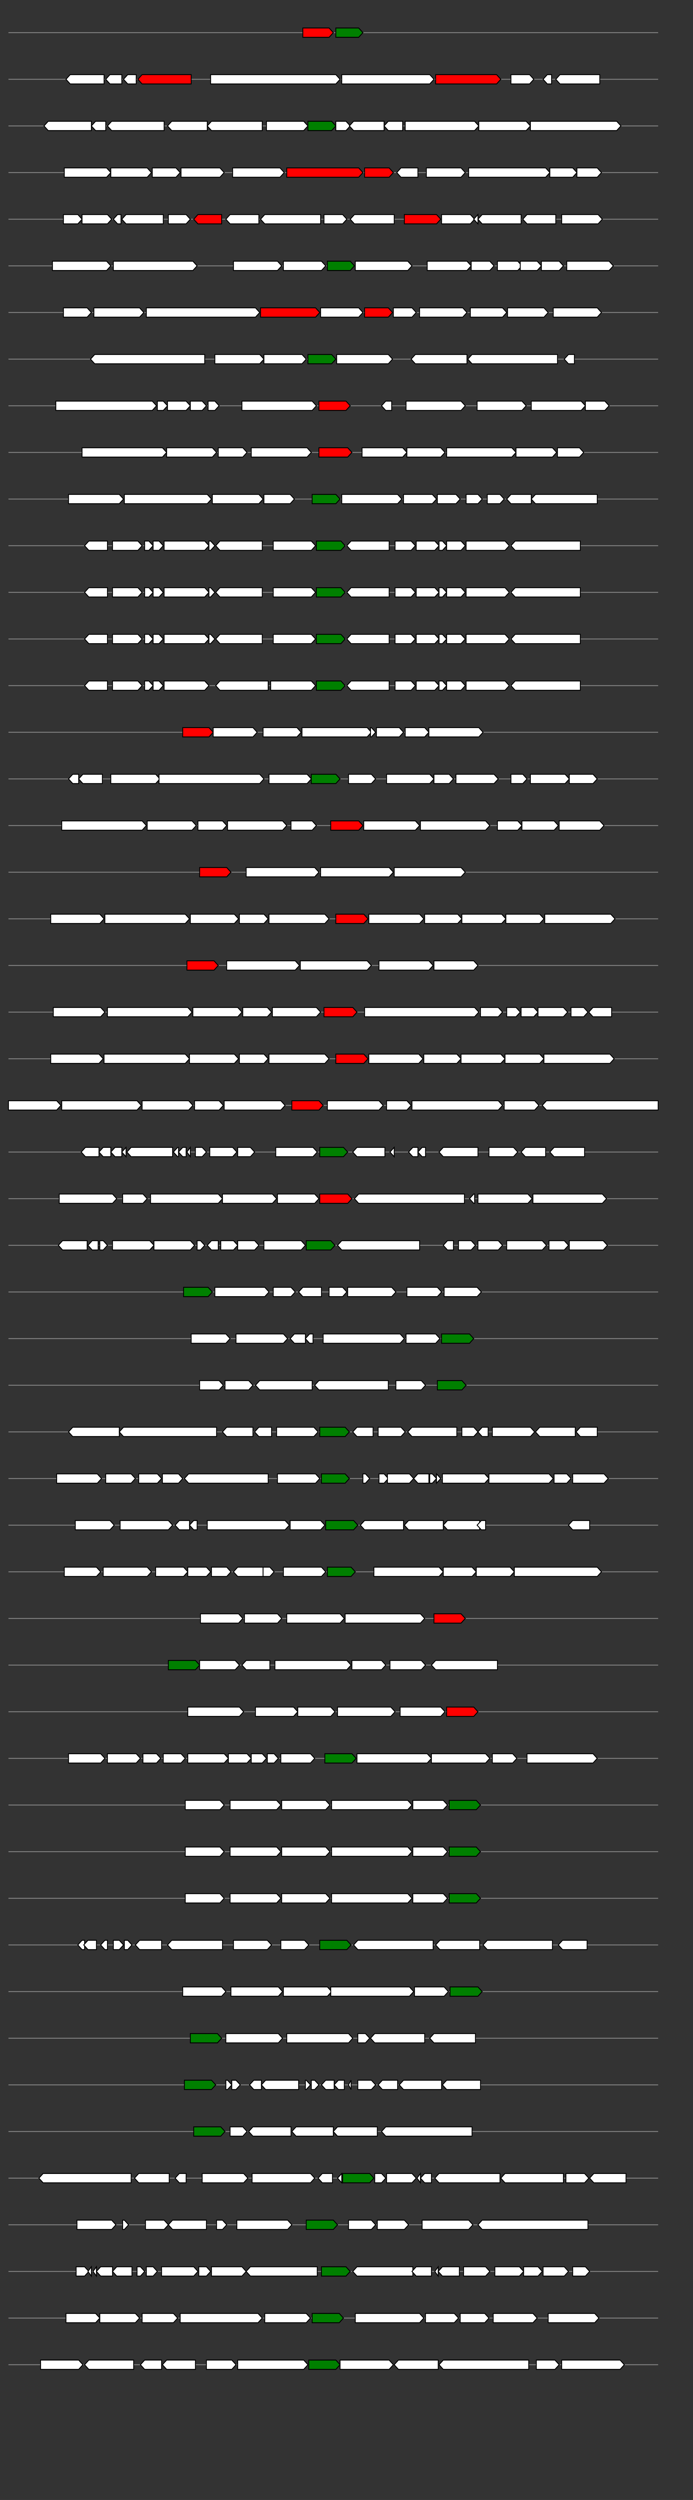 <svg xmlns="http://www.w3.org/2000/svg" height="2770" width="768.0" version="1.1" y="0" x="0" preserveAspectRatio="none" xmlns:xlink="http://www.w3.org/1999/xlink" viewBox="0 0 819.2 2680"  >
<rect x="0" y="0" width="819.2" height="2680" fill="#333333" stroke="none"/>
<g  >
<line y1="35" x2="778.0" style="stroke:grey; stroke-width:1; " x1="10" y2="35"  />
</g>
<g id="all_6_0_0"  >
<polygon style="stroke:black; stroke-width:1; fill:red; " points="358,40 389,40 394,35 389,30 358,30 358,40 "  />
</g>
<g id="all_6_0_1"  >
<polygon style="stroke:black; stroke-width:1; fill:green; " points="397,40 424,40 429,35 424,30 397,30 397,40 "  />
</g>
<g  >
<line y1="85" x2="778.0" style="stroke:grey; stroke-width:1; " x1="10" y2="85"  />
</g>
<g id="all_6_251_0"  >
<polygon style="stroke:black; stroke-width:1; fill:#FFFFFF; " points="78,85 83,80 123,80 123,90 83,90 78,85 "  />
</g>
<g id="all_6_251_1"  >
<polygon style="stroke:black; stroke-width:1; fill:#FFFFFF; " points="125,85 130,80 144,80 144,90 130,90 125,85 "  />
</g>
<g id="all_6_251_2"  >
<polygon style="stroke:black; stroke-width:1; fill:#FFFFFF; " points="146,85 151,80 161,80 161,90 151,90 146,85 "  />
</g>
<g id="all_6_251_3"  >
<polygon style="stroke:black; stroke-width:1; fill:red; " points="163,85 168,80 226,80 226,90 168,90 163,85 "  />
</g>
<g id="all_6_251_4"  >
<polygon style="stroke:black; stroke-width:1; fill:#FFFFFF; " points="249,90 397,90 402,85 397,80 249,80 249,90 "  />
</g>
<g id="all_6_251_5"  >
<polygon style="stroke:black; stroke-width:1; fill:#FFFFFF; " points="404,90 508,90 513,85 508,80 404,80 404,90 "  />
</g>
<g id="all_6_251_6"  >
<polygon style="stroke:black; stroke-width:1; fill:red; " points="515,90 587,90 592,85 587,80 515,80 515,90 "  />
</g>
<g id="all_6_251_7"  >
<polygon style="stroke:black; stroke-width:1; fill:#FFFFFF; " points="604,90 626,90 631,85 626,80 604,80 604,90 "  />
</g>
<g id="all_6_251_8"  >
<polygon style="stroke:black; stroke-width:1; fill:#FFFFFF; " points="642,85 647,80 652,80 652,90 647,90 642,85 "  />
</g>
<g id="all_6_251_9"  >
<polygon style="stroke:black; stroke-width:1; fill:#FFFFFF; " points="657,85 662,80 709,80 709,90 662,90 657,85 "  />
</g>
<g  >
<line y1="135" x2="778.0" style="stroke:grey; stroke-width:1; " x1="10" y2="135"  />
</g>
<g id="all_6_252_0"  >
<polygon style="stroke:black; stroke-width:1; fill:#FFFFFF; " points="52,135 57,130 108,130 108,140 57,140 52,135 "  />
</g>
<g id="all_6_252_1"  >
<polygon style="stroke:black; stroke-width:1; fill:#FFFFFF; " points="108,135 113,130 125,130 125,140 113,140 108,135 "  />
</g>
<g id="all_6_252_2"  >
<polygon style="stroke:black; stroke-width:1; fill:#FFFFFF; " points="127,135 132,130 194,130 194,140 132,140 127,135 "  />
</g>
<g id="all_6_252_3"  >
<polygon style="stroke:black; stroke-width:1; fill:#FFFFFF; " points="198,135 203,130 245,130 245,140 203,140 198,135 "  />
</g>
<g id="all_6_252_4"  >
<polygon style="stroke:black; stroke-width:1; fill:#FFFFFF; " points="245,135 250,130 310,130 310,140 250,140 245,135 "  />
</g>
<g id="all_6_252_5"  >
<polygon style="stroke:black; stroke-width:1; fill:#FFFFFF; " points="315,140 359,140 364,135 359,130 315,130 315,140 "  />
</g>
<g id="all_6_252_6"  >
<polygon style="stroke:black; stroke-width:1; fill:green; " points="364,140 392,140 397,135 392,130 364,130 364,140 "  />
</g>
<g id="all_6_252_7"  >
<polygon style="stroke:black; stroke-width:1; fill:#FFFFFF; " points="397,140 409,140 414,135 409,130 397,130 397,140 "  />
</g>
<g id="all_6_252_8"  >
<polygon style="stroke:black; stroke-width:1; fill:#FFFFFF; " points="413,135 418,130 454,130 454,140 418,140 413,135 "  />
</g>
<g id="all_6_252_9"  >
<polygon style="stroke:black; stroke-width:1; fill:#FFFFFF; " points="454,135 459,130 476,130 476,140 459,140 454,135 "  />
</g>
<g id="all_6_252_10"  >
<polygon style="stroke:black; stroke-width:1; fill:#FFFFFF; " points="479,140 561,140 566,135 561,130 479,130 479,140 "  />
</g>
<g id="all_6_252_11"  >
<polygon style="stroke:black; stroke-width:1; fill:#FFFFFF; " points="566,140 622,140 627,135 622,130 566,130 566,140 "  />
</g>
<g id="all_6_252_12"  >
<polygon style="stroke:black; stroke-width:1; fill:#FFFFFF; " points="627,140 729,140 734,135 729,130 627,130 627,140 "  />
</g>
<g  >
<line y1="185" x2="778.0" style="stroke:grey; stroke-width:1; " x1="10" y2="185"  />
</g>
<g id="all_6_253_0"  >
<polygon style="stroke:black; stroke-width:1; fill:#FFFFFF; " points="76,190 126,190 131,185 126,180 76,180 76,190 "  />
</g>
<g id="all_6_253_1"  >
<polygon style="stroke:black; stroke-width:1; fill:#FFFFFF; " points="131,190 174,190 179,185 174,180 131,180 131,190 "  />
</g>
<g id="all_6_253_2"  >
<polygon style="stroke:black; stroke-width:1; fill:#FFFFFF; " points="180,190 208,190 213,185 208,180 180,180 180,190 "  />
</g>
<g id="all_6_253_3"  >
<polygon style="stroke:black; stroke-width:1; fill:#FFFFFF; " points="214,190 260,190 265,185 260,180 214,180 214,190 "  />
</g>
<g id="all_6_253_4"  >
<polygon style="stroke:black; stroke-width:1; fill:#FFFFFF; " points="275,190 331,190 336,185 331,180 275,180 275,190 "  />
</g>
<g id="all_6_253_5"  >
<polygon style="stroke:black; stroke-width:1; fill:red; " points="339,190 424,190 429,185 424,180 339,180 339,190 "  />
</g>
<g id="all_6_253_6"  >
<polygon style="stroke:black; stroke-width:1; fill:red; " points="431,190 460,190 465,185 460,180 431,180 431,190 "  />
</g>
<g id="all_6_253_7"  >
<polygon style="stroke:black; stroke-width:1; fill:#FFFFFF; " points="469,185 474,180 494,180 494,190 474,190 469,185 "  />
</g>
<g id="all_6_253_8"  >
<polygon style="stroke:black; stroke-width:1; fill:#FFFFFF; " points="504,190 545,190 550,185 545,180 504,180 504,190 "  />
</g>
<g id="all_6_253_9"  >
<polygon style="stroke:black; stroke-width:1; fill:#FFFFFF; " points="554,190 645,190 650,185 645,180 554,180 554,190 "  />
</g>
<g id="all_6_253_10"  >
<polygon style="stroke:black; stroke-width:1; fill:#FFFFFF; " points="650,190 677,190 682,185 677,180 650,180 650,190 "  />
</g>
<g id="all_6_253_11"  >
<polygon style="stroke:black; stroke-width:1; fill:#FFFFFF; " points="682,190 706,190 711,185 706,180 682,180 682,190 "  />
</g>
<g  >
<line y1="235" x2="778.0" style="stroke:grey; stroke-width:1; " x1="10" y2="235"  />
</g>
<g id="all_6_254_0"  >
<polygon style="stroke:black; stroke-width:1; fill:#FFFFFF; " points="75,240 92,240 97,235 92,230 75,230 75,240 "  />
</g>
<g id="all_6_254_1"  >
<polygon style="stroke:black; stroke-width:1; fill:#FFFFFF; " points="97,240 127,240 132,235 127,230 97,230 97,240 "  />
</g>
<g id="all_6_254_2"  >
<polygon style="stroke:black; stroke-width:1; fill:#FFFFFF; " points="134,235 139,230 143,230 143,240 139,240 134,235 "  />
</g>
<g id="all_6_254_3"  >
<polygon style="stroke:black; stroke-width:1; fill:#FFFFFF; " points="144,235 149,230 193,230 193,240 149,240 144,235 "  />
</g>
<g id="all_6_254_4"  >
<polygon style="stroke:black; stroke-width:1; fill:#FFFFFF; " points="199,240 220,240 225,235 220,230 199,230 199,240 "  />
</g>
<g id="all_6_254_5"  >
<polygon style="stroke:black; stroke-width:1; fill:red; " points="229,235 234,230 262,230 262,240 234,240 229,235 "  />
</g>
<g id="all_6_254_6"  >
<polygon style="stroke:black; stroke-width:1; fill:#FFFFFF; " points="267,235 272,230 306,230 306,240 272,240 267,235 "  />
</g>
<g id="all_6_254_7"  >
<polygon style="stroke:black; stroke-width:1; fill:#FFFFFF; " points="308,235 313,230 379,230 379,240 313,240 308,235 "  />
</g>
<g id="all_6_254_8"  >
<polygon style="stroke:black; stroke-width:1; fill:#FFFFFF; " points="383,240 405,240 410,235 405,230 383,230 383,240 "  />
</g>
<g id="all_6_254_9"  >
<polygon style="stroke:black; stroke-width:1; fill:#FFFFFF; " points="414,235 419,230 466,230 466,240 419,240 414,235 "  />
</g>
<g id="all_6_254_10"  >
<polygon style="stroke:black; stroke-width:1; fill:red; " points="478,240 516,240 521,235 516,230 478,230 478,240 "  />
</g>
<g id="all_6_254_11"  >
<polygon style="stroke:black; stroke-width:1; fill:#FFFFFF; " points="522,240 556,240 561,235 556,230 522,230 522,240 "  />
</g>
<g id="all_6_254_12"  >
<polygon style="stroke:black; stroke-width:1; fill:#FFFFFF; " points="560,235 565,230 565,230 565,240 565,240 560,235 "  />
</g>
<g id="all_6_254_13"  >
<polygon style="stroke:black; stroke-width:1; fill:#FFFFFF; " points="565,235 570,230 616,230 616,240 570,240 565,235 "  />
</g>
<g id="all_6_254_14"  >
<polygon style="stroke:black; stroke-width:1; fill:#FFFFFF; " points="618,235 623,230 657,230 657,240 623,240 618,235 "  />
</g>
<g id="all_6_254_15"  >
<polygon style="stroke:black; stroke-width:1; fill:#FFFFFF; " points="664,240 707,240 712,235 707,230 664,230 664,240 "  />
</g>
<g  >
<line y1="285" x2="778.0" style="stroke:grey; stroke-width:1; " x1="10" y2="285"  />
</g>
<g id="all_6_255_0"  >
<polygon style="stroke:black; stroke-width:1; fill:#FFFFFF; " points="62,290 126,290 131,285 126,280 62,280 62,290 "  />
</g>
<g id="all_6_255_1"  >
<polygon style="stroke:black; stroke-width:1; fill:#FFFFFF; " points="134,290 228,290 233,285 228,280 134,280 134,290 "  />
</g>
<g id="all_6_255_2"  >
<polygon style="stroke:black; stroke-width:1; fill:#FFFFFF; " points="276,290 328,290 333,285 328,280 276,280 276,290 "  />
</g>
<g id="all_6_255_3"  >
<polygon style="stroke:black; stroke-width:1; fill:#FFFFFF; " points="335,290 380,290 385,285 380,280 335,280 335,290 "  />
</g>
<g id="all_6_255_4"  >
<polygon style="stroke:black; stroke-width:1; fill:green; " points="387,290 414,290 419,285 414,280 387,280 387,290 "  />
</g>
<g id="all_6_255_5"  >
<polygon style="stroke:black; stroke-width:1; fill:#FFFFFF; " points="420,290 482,290 487,285 482,280 420,280 420,290 "  />
</g>
<g id="all_6_255_6"  >
<polygon style="stroke:black; stroke-width:1; fill:#FFFFFF; " points="505,290 552,290 557,285 552,280 505,280 505,290 "  />
</g>
<g id="all_6_255_7"  >
<polygon style="stroke:black; stroke-width:1; fill:#FFFFFF; " points="557,290 579,290 584,285 579,280 557,280 557,290 "  />
</g>
<g id="all_6_255_8"  >
<polygon style="stroke:black; stroke-width:1; fill:#FFFFFF; " points="588,290 612,290 617,285 612,280 588,280 588,290 "  />
</g>
<g id="all_6_255_9"  >
<polygon style="stroke:black; stroke-width:1; fill:#FFFFFF; " points="615,290 635,290 640,285 635,280 615,280 615,290 "  />
</g>
<g id="all_6_255_10"  >
<polygon style="stroke:black; stroke-width:1; fill:#FFFFFF; " points="640,290 661,290 666,285 661,280 640,280 640,290 "  />
</g>
<g id="all_6_255_11"  >
<polygon style="stroke:black; stroke-width:1; fill:#FFFFFF; " points="670,290 720,290 725,285 720,280 670,280 670,290 "  />
</g>
<g  >
<line y1="335" x2="778.0" style="stroke:grey; stroke-width:1; " x1="10" y2="335"  />
</g>
<g id="all_6_256_0"  >
<polygon style="stroke:black; stroke-width:1; fill:#FFFFFF; " points="75,340 103,340 108,335 103,330 75,330 75,340 "  />
</g>
<g id="all_6_256_1"  >
<polygon style="stroke:black; stroke-width:1; fill:#FFFFFF; " points="111,340 165,340 170,335 165,330 111,330 111,340 "  />
</g>
<g id="all_6_256_2"  >
<polygon style="stroke:black; stroke-width:1; fill:#FFFFFF; " points="173,340 302,340 307,335 302,330 173,330 173,340 "  />
</g>
<g id="all_6_256_3"  >
<polygon style="stroke:black; stroke-width:1; fill:red; " points="308,340 373,340 378,335 373,330 308,330 308,340 "  />
</g>
<g id="all_6_256_4"  >
<polygon style="stroke:black; stroke-width:1; fill:#FFFFFF; " points="379,340 424,340 429,335 424,330 379,330 379,340 "  />
</g>
<g id="all_6_256_5"  >
<polygon style="stroke:black; stroke-width:1; fill:red; " points="431,340 459,340 464,335 459,330 431,330 431,340 "  />
</g>
<g id="all_6_256_6"  >
<polygon style="stroke:black; stroke-width:1; fill:#FFFFFF; " points="465,340 487,340 492,335 487,330 465,330 465,340 "  />
</g>
<g id="all_6_256_7"  >
<polygon style="stroke:black; stroke-width:1; fill:#FFFFFF; " points="496,340 547,340 552,335 547,330 496,330 496,340 "  />
</g>
<g id="all_6_256_8"  >
<polygon style="stroke:black; stroke-width:1; fill:#FFFFFF; " points="556,340 594,340 599,335 594,330 556,330 556,340 "  />
</g>
<g id="all_6_256_9"  >
<polygon style="stroke:black; stroke-width:1; fill:#FFFFFF; " points="600,340 643,340 648,335 643,330 600,330 600,340 "  />
</g>
<g id="all_6_256_10"  >
<polygon style="stroke:black; stroke-width:1; fill:#FFFFFF; " points="654,340 706,340 711,335 706,330 654,330 654,340 "  />
</g>
<g  >
<line y1="385" x2="778.0" style="stroke:grey; stroke-width:1; " x1="10" y2="385"  />
</g>
<g id="all_6_257_0"  >
<polygon style="stroke:black; stroke-width:1; fill:#FFFFFF; " points="107,385 112,380 242,380 242,390 112,390 107,385 "  />
</g>
<g id="all_6_257_1"  >
<polygon style="stroke:black; stroke-width:1; fill:#FFFFFF; " points="254,390 307,390 312,385 307,380 254,380 254,390 "  />
</g>
<g id="all_6_257_2"  >
<polygon style="stroke:black; stroke-width:1; fill:#FFFFFF; " points="312,390 357,390 362,385 357,380 312,380 312,390 "  />
</g>
<g id="all_6_257_3"  >
<polygon style="stroke:black; stroke-width:1; fill:green; " points="364,390 392,390 397,385 392,380 364,380 364,390 "  />
</g>
<g id="all_6_257_4"  >
<polygon style="stroke:black; stroke-width:1; fill:#FFFFFF; " points="398,390 459,390 464,385 459,380 398,380 398,390 "  />
</g>
<g id="all_6_257_5"  >
<polygon style="stroke:black; stroke-width:1; fill:#FFFFFF; " points="486,385 491,380 552,380 552,390 491,390 486,385 "  />
</g>
<g id="all_6_257_6"  >
<polygon style="stroke:black; stroke-width:1; fill:#FFFFFF; " points="553,385 558,380 659,380 659,390 558,390 553,385 "  />
</g>
<g id="all_6_257_7"  >
<polygon style="stroke:black; stroke-width:1; fill:#FFFFFF; " points="667,385 672,380 679,380 679,390 672,390 667,385 "  />
</g>
<g  >
<line y1="435" x2="778.0" style="stroke:grey; stroke-width:1; " x1="10" y2="435"  />
</g>
<g id="all_6_258_0"  >
<polygon style="stroke:black; stroke-width:1; fill:#FFFFFF; " points="66,440 180,440 185,435 180,430 66,430 66,440 "  />
</g>
<g id="all_6_258_1"  >
<polygon style="stroke:black; stroke-width:1; fill:#FFFFFF; " points="186,440 193,440 198,435 193,430 186,430 186,440 "  />
</g>
<g id="all_6_258_2"  >
<polygon style="stroke:black; stroke-width:1; fill:#FFFFFF; " points="198,440 220,440 225,435 220,430 198,430 198,440 "  />
</g>
<g id="all_6_258_3"  >
<polygon style="stroke:black; stroke-width:1; fill:#FFFFFF; " points="225,440 239,440 244,435 239,430 225,430 225,440 "  />
</g>
<g id="all_6_258_4"  >
<polygon style="stroke:black; stroke-width:1; fill:#FFFFFF; " points="246,440 254,440 259,435 254,430 246,430 246,440 "  />
</g>
<g id="all_6_258_5"  >
<polygon style="stroke:black; stroke-width:1; fill:#FFFFFF; " points="286,440 369,440 374,435 369,430 286,430 286,440 "  />
</g>
<g id="all_6_258_6"  >
<polygon style="stroke:black; stroke-width:1; fill:red; " points="377,440 409,440 414,435 409,430 377,430 377,440 "  />
</g>
<g id="all_6_258_7"  >
<polygon style="stroke:black; stroke-width:1; fill:#FFFFFF; " points="451,435 456,430 463,430 463,440 456,440 451,435 "  />
</g>
<g id="all_6_258_8"  >
<polygon style="stroke:black; stroke-width:1; fill:#FFFFFF; " points="480,440 545,440 550,435 545,430 480,430 480,440 "  />
</g>
<g id="all_6_258_9"  >
<polygon style="stroke:black; stroke-width:1; fill:#FFFFFF; " points="564,440 617,440 622,435 617,430 564,430 564,440 "  />
</g>
<g id="all_6_258_10"  >
<polygon style="stroke:black; stroke-width:1; fill:#FFFFFF; " points="628,440 687,440 692,435 687,430 628,430 628,440 "  />
</g>
<g id="all_6_258_11"  >
<polygon style="stroke:black; stroke-width:1; fill:#FFFFFF; " points="692,440 715,440 720,435 715,430 692,430 692,440 "  />
</g>
<g  >
<line y1="485" x2="778.0" style="stroke:grey; stroke-width:1; " x1="10" y2="485"  />
</g>
<g id="all_6_259_0"  >
<polygon style="stroke:black; stroke-width:1; fill:#FFFFFF; " points="97,490 192,490 197,485 192,480 97,480 97,490 "  />
</g>
<g id="all_6_259_1"  >
<polygon style="stroke:black; stroke-width:1; fill:#FFFFFF; " points="197,490 251,490 256,485 251,480 197,480 197,490 "  />
</g>
<g id="all_6_259_2"  >
<polygon style="stroke:black; stroke-width:1; fill:#FFFFFF; " points="258,490 287,490 292,485 287,480 258,480 258,490 "  />
</g>
<g id="all_6_259_3"  >
<polygon style="stroke:black; stroke-width:1; fill:#FFFFFF; " points="297,490 363,490 368,485 363,480 297,480 297,490 "  />
</g>
<g id="all_6_259_4"  >
<polygon style="stroke:black; stroke-width:1; fill:red; " points="377,490 411,490 416,485 411,480 377,480 377,490 "  />
</g>
<g id="all_6_259_5"  >
<polygon style="stroke:black; stroke-width:1; fill:#FFFFFF; " points="428,490 476,490 481,485 476,480 428,480 428,490 "  />
</g>
<g id="all_6_259_6"  >
<polygon style="stroke:black; stroke-width:1; fill:#FFFFFF; " points="481,490 521,490 526,485 521,480 481,480 481,490 "  />
</g>
<g id="all_6_259_7"  >
<polygon style="stroke:black; stroke-width:1; fill:#FFFFFF; " points="528,490 605,490 610,485 605,480 528,480 528,490 "  />
</g>
<g id="all_6_259_8"  >
<polygon style="stroke:black; stroke-width:1; fill:#FFFFFF; " points="610,490 653,490 658,485 653,480 610,480 610,490 "  />
</g>
<g id="all_6_259_9"  >
<polygon style="stroke:black; stroke-width:1; fill:#FFFFFF; " points="659,490 685,490 690,485 685,480 659,480 659,490 "  />
</g>
<g  >
<line y1="535" x2="778.0" style="stroke:grey; stroke-width:1; " x1="10" y2="535"  />
</g>
<g id="all_6_260_0"  >
<polygon style="stroke:black; stroke-width:1; fill:#FFFFFF; " points="81,540 141,540 146,535 141,530 81,530 81,540 "  />
</g>
<g id="all_6_260_1"  >
<polygon style="stroke:black; stroke-width:1; fill:#FFFFFF; " points="147,540 245,540 250,535 245,530 147,530 147,540 "  />
</g>
<g id="all_6_260_2"  >
<polygon style="stroke:black; stroke-width:1; fill:#FFFFFF; " points="251,540 306,540 311,535 306,530 251,530 251,540 "  />
</g>
<g id="all_6_260_3"  >
<polygon style="stroke:black; stroke-width:1; fill:#FFFFFF; " points="312,540 343,540 348,535 343,530 312,530 312,540 "  />
</g>
<g id="all_6_260_4"  >
<polygon style="stroke:black; stroke-width:1; fill:green; " points="369,540 397,540 402,535 397,530 369,530 369,540 "  />
</g>
<g id="all_6_260_5"  >
<polygon style="stroke:black; stroke-width:1; fill:#FFFFFF; " points="404,540 470,540 475,535 470,530 404,530 404,540 "  />
</g>
<g id="all_6_260_6"  >
<polygon style="stroke:black; stroke-width:1; fill:#FFFFFF; " points="477,540 511,540 516,535 511,530 477,530 477,540 "  />
</g>
<g id="all_6_260_7"  >
<polygon style="stroke:black; stroke-width:1; fill:#FFFFFF; " points="517,540 539,540 544,535 539,530 517,530 517,540 "  />
</g>
<g id="all_6_260_8"  >
<polygon style="stroke:black; stroke-width:1; fill:#FFFFFF; " points="551,540 565,540 570,535 565,530 551,530 551,540 "  />
</g>
<g id="all_6_260_9"  >
<polygon style="stroke:black; stroke-width:1; fill:#FFFFFF; " points="576,540 591,540 596,535 591,530 576,530 576,540 "  />
</g>
<g id="all_6_260_10"  >
<polygon style="stroke:black; stroke-width:1; fill:#FFFFFF; " points="599,535 604,530 628,530 628,540 604,540 599,535 "  />
</g>
<g id="all_6_260_11"  >
<polygon style="stroke:black; stroke-width:1; fill:#FFFFFF; " points="628,535 633,530 706,530 706,540 633,540 628,535 "  />
</g>
<g  >
<line y1="585" x2="778.0" style="stroke:grey; stroke-width:1; " x1="10" y2="585"  />
</g>
<g id="all_6_261_0"  >
<polygon style="stroke:black; stroke-width:1; fill:#FFFFFF; " points="100,585 105,580 127,580 127,590 105,590 100,585 "  />
</g>
<g id="all_6_261_1"  >
<polygon style="stroke:black; stroke-width:1; fill:#FFFFFF; " points="133,590 163,590 168,585 163,580 133,580 133,590 "  />
</g>
<g id="all_6_261_2"  >
<polygon style="stroke:black; stroke-width:1; fill:#FFFFFF; " points="171,590 176,590 181,585 176,580 171,580 171,590 "  />
</g>
<g id="all_6_261_3"  >
<polygon style="stroke:black; stroke-width:1; fill:#FFFFFF; " points="181,590 188,590 193,585 188,580 181,580 181,590 "  />
</g>
<g id="all_6_261_4"  >
<polygon style="stroke:black; stroke-width:1; fill:#FFFFFF; " points="194,590 242,590 247,585 242,580 194,580 194,590 "  />
</g>
<g id="all_6_261_5"  >
<polygon style="stroke:black; stroke-width:1; fill:#FFFFFF; " points="247,590 249,590 254,585 249,580 247,580 247,590 "  />
</g>
<g id="all_6_261_6"  >
<polygon style="stroke:black; stroke-width:1; fill:#FFFFFF; " points="255,585 260,580 310,580 310,590 260,590 255,585 "  />
</g>
<g id="all_6_261_7"  >
<polygon style="stroke:black; stroke-width:1; fill:#FFFFFF; " points="323,590 368,590 373,585 368,580 323,580 323,590 "  />
</g>
<g id="all_6_261_8"  >
<polygon style="stroke:black; stroke-width:1; fill:green; " points="374,590 403,590 408,585 403,580 374,580 374,590 "  />
</g>
<g id="all_6_261_9"  >
<polygon style="stroke:black; stroke-width:1; fill:#FFFFFF; " points="410,585 415,580 460,580 460,590 415,590 410,585 "  />
</g>
<g id="all_6_261_10"  >
<polygon style="stroke:black; stroke-width:1; fill:#FFFFFF; " points="467,590 486,590 491,585 486,580 467,580 467,590 "  />
</g>
<g id="all_6_261_11"  >
<polygon style="stroke:black; stroke-width:1; fill:#FFFFFF; " points="492,590 514,590 519,585 514,580 492,580 492,590 "  />
</g>
<g id="all_6_261_12"  >
<polygon style="stroke:black; stroke-width:1; fill:#FFFFFF; " points="519,590 523,590 528,585 523,580 519,580 519,590 "  />
</g>
<g id="all_6_261_13"  >
<polygon style="stroke:black; stroke-width:1; fill:#FFFFFF; " points="528,590 545,590 550,585 545,580 528,580 528,590 "  />
</g>
<g id="all_6_261_14"  >
<polygon style="stroke:black; stroke-width:1; fill:#FFFFFF; " points="551,590 597,590 602,585 597,580 551,580 551,590 "  />
</g>
<g id="all_6_261_15"  >
<polygon style="stroke:black; stroke-width:1; fill:#FFFFFF; " points="604,585 609,580 686,580 686,590 609,590 604,585 "  />
</g>
<g  >
<line y1="635" x2="778.0" style="stroke:grey; stroke-width:1; " x1="10" y2="635"  />
</g>
<g id="all_6_262_0"  >
<polygon style="stroke:black; stroke-width:1; fill:#FFFFFF; " points="100,635 105,630 127,630 127,640 105,640 100,635 "  />
</g>
<g id="all_6_262_1"  >
<polygon style="stroke:black; stroke-width:1; fill:#FFFFFF; " points="133,640 163,640 168,635 163,630 133,630 133,640 "  />
</g>
<g id="all_6_262_2"  >
<polygon style="stroke:black; stroke-width:1; fill:#FFFFFF; " points="171,640 176,640 181,635 176,630 171,630 171,640 "  />
</g>
<g id="all_6_262_3"  >
<polygon style="stroke:black; stroke-width:1; fill:#FFFFFF; " points="181,640 188,640 193,635 188,630 181,630 181,640 "  />
</g>
<g id="all_6_262_4"  >
<polygon style="stroke:black; stroke-width:1; fill:#FFFFFF; " points="194,640 242,640 247,635 242,630 194,630 194,640 "  />
</g>
<g id="all_6_262_5"  >
<polygon style="stroke:black; stroke-width:1; fill:#FFFFFF; " points="247,640 249,640 254,635 249,630 247,630 247,640 "  />
</g>
<g id="all_6_262_6"  >
<polygon style="stroke:black; stroke-width:1; fill:#FFFFFF; " points="255,635 260,630 310,630 310,640 260,640 255,635 "  />
</g>
<g id="all_6_262_7"  >
<polygon style="stroke:black; stroke-width:1; fill:#FFFFFF; " points="323,640 368,640 373,635 368,630 323,630 323,640 "  />
</g>
<g id="all_6_262_8"  >
<polygon style="stroke:black; stroke-width:1; fill:green; " points="374,640 403,640 408,635 403,630 374,630 374,640 "  />
</g>
<g id="all_6_262_9"  >
<polygon style="stroke:black; stroke-width:1; fill:#FFFFFF; " points="410,635 415,630 460,630 460,640 415,640 410,635 "  />
</g>
<g id="all_6_262_10"  >
<polygon style="stroke:black; stroke-width:1; fill:#FFFFFF; " points="467,640 486,640 491,635 486,630 467,630 467,640 "  />
</g>
<g id="all_6_262_11"  >
<polygon style="stroke:black; stroke-width:1; fill:#FFFFFF; " points="492,640 514,640 519,635 514,630 492,630 492,640 "  />
</g>
<g id="all_6_262_12"  >
<polygon style="stroke:black; stroke-width:1; fill:#FFFFFF; " points="519,640 523,640 528,635 523,630 519,630 519,640 "  />
</g>
<g id="all_6_262_13"  >
<polygon style="stroke:black; stroke-width:1; fill:#FFFFFF; " points="528,640 545,640 550,635 545,630 528,630 528,640 "  />
</g>
<g id="all_6_262_14"  >
<polygon style="stroke:black; stroke-width:1; fill:#FFFFFF; " points="551,640 597,640 602,635 597,630 551,630 551,640 "  />
</g>
<g id="all_6_262_15"  >
<polygon style="stroke:black; stroke-width:1; fill:#FFFFFF; " points="604,635 609,630 686,630 686,640 609,640 604,635 "  />
</g>
<g  >
<line y1="685" x2="778.0" style="stroke:grey; stroke-width:1; " x1="10" y2="685"  />
</g>
<g id="all_6_263_0"  >
<polygon style="stroke:black; stroke-width:1; fill:#FFFFFF; " points="100,685 105,680 127,680 127,690 105,690 100,685 "  />
</g>
<g id="all_6_263_1"  >
<polygon style="stroke:black; stroke-width:1; fill:#FFFFFF; " points="133,690 163,690 168,685 163,680 133,680 133,690 "  />
</g>
<g id="all_6_263_2"  >
<polygon style="stroke:black; stroke-width:1; fill:#FFFFFF; " points="171,690 176,690 181,685 176,680 171,680 171,690 "  />
</g>
<g id="all_6_263_3"  >
<polygon style="stroke:black; stroke-width:1; fill:#FFFFFF; " points="181,690 188,690 193,685 188,680 181,680 181,690 "  />
</g>
<g id="all_6_263_4"  >
<polygon style="stroke:black; stroke-width:1; fill:#FFFFFF; " points="194,690 242,690 247,685 242,680 194,680 194,690 "  />
</g>
<g id="all_6_263_5"  >
<polygon style="stroke:black; stroke-width:1; fill:#FFFFFF; " points="247,690 249,690 254,685 249,680 247,680 247,690 "  />
</g>
<g id="all_6_263_6"  >
<polygon style="stroke:black; stroke-width:1; fill:#FFFFFF; " points="255,685 260,680 310,680 310,690 260,690 255,685 "  />
</g>
<g id="all_6_263_7"  >
<polygon style="stroke:black; stroke-width:1; fill:#FFFFFF; " points="323,690 368,690 373,685 368,680 323,680 323,690 "  />
</g>
<g id="all_6_263_8"  >
<polygon style="stroke:black; stroke-width:1; fill:green; " points="374,690 403,690 408,685 403,680 374,680 374,690 "  />
</g>
<g id="all_6_263_9"  >
<polygon style="stroke:black; stroke-width:1; fill:#FFFFFF; " points="410,685 415,680 460,680 460,690 415,690 410,685 "  />
</g>
<g id="all_6_263_10"  >
<polygon style="stroke:black; stroke-width:1; fill:#FFFFFF; " points="467,690 486,690 491,685 486,680 467,680 467,690 "  />
</g>
<g id="all_6_263_11"  >
<polygon style="stroke:black; stroke-width:1; fill:#FFFFFF; " points="492,690 514,690 519,685 514,680 492,680 492,690 "  />
</g>
<g id="all_6_263_12"  >
<polygon style="stroke:black; stroke-width:1; fill:#FFFFFF; " points="519,690 523,690 528,685 523,680 519,680 519,690 "  />
</g>
<g id="all_6_263_13"  >
<polygon style="stroke:black; stroke-width:1; fill:#FFFFFF; " points="528,690 545,690 550,685 545,680 528,680 528,690 "  />
</g>
<g id="all_6_263_14"  >
<polygon style="stroke:black; stroke-width:1; fill:#FFFFFF; " points="551,690 597,690 602,685 597,680 551,680 551,690 "  />
</g>
<g id="all_6_263_15"  >
<polygon style="stroke:black; stroke-width:1; fill:#FFFFFF; " points="604,685 609,680 686,680 686,690 609,690 604,685 "  />
</g>
<g  >
<line y1="735" x2="778.0" style="stroke:grey; stroke-width:1; " x1="10" y2="735"  />
</g>
<g id="all_6_264_0"  >
<polygon style="stroke:black; stroke-width:1; fill:#FFFFFF; " points="100,735 105,730 127,730 127,740 105,740 100,735 "  />
</g>
<g id="all_6_264_1"  >
<polygon style="stroke:black; stroke-width:1; fill:#FFFFFF; " points="133,740 163,740 168,735 163,730 133,730 133,740 "  />
</g>
<g id="all_6_264_2"  >
<polygon style="stroke:black; stroke-width:1; fill:#FFFFFF; " points="171,740 176,740 181,735 176,730 171,730 171,740 "  />
</g>
<g id="all_6_264_3"  >
<polygon style="stroke:black; stroke-width:1; fill:#FFFFFF; " points="181,740 188,740 193,735 188,730 181,730 181,740 "  />
</g>
<g id="all_6_264_4"  >
<polygon style="stroke:black; stroke-width:1; fill:#FFFFFF; " points="194,740 242,740 247,735 242,730 194,730 194,740 "  />
</g>
<g id="all_6_264_5"  >
<polygon style="stroke:black; stroke-width:1; fill:#FFFFFF; " points="255,735 260,730 317,730 317,740 260,740 255,735 "  />
</g>
<g id="all_6_264_6"  >
<polygon style="stroke:black; stroke-width:1; fill:#FFFFFF; " points="320,740 368,740 373,735 368,730 320,730 320,740 "  />
</g>
<g id="all_6_264_7"  >
<polygon style="stroke:black; stroke-width:1; fill:green; " points="374,740 403,740 408,735 403,730 374,730 374,740 "  />
</g>
<g id="all_6_264_8"  >
<polygon style="stroke:black; stroke-width:1; fill:#FFFFFF; " points="410,735 415,730 460,730 460,740 415,740 410,735 "  />
</g>
<g id="all_6_264_9"  >
<polygon style="stroke:black; stroke-width:1; fill:#FFFFFF; " points="467,740 486,740 491,735 486,730 467,730 467,740 "  />
</g>
<g id="all_6_264_10"  >
<polygon style="stroke:black; stroke-width:1; fill:#FFFFFF; " points="492,740 514,740 519,735 514,730 492,730 492,740 "  />
</g>
<g id="all_6_264_11"  >
<polygon style="stroke:black; stroke-width:1; fill:#FFFFFF; " points="519,740 523,740 528,735 523,730 519,730 519,740 "  />
</g>
<g id="all_6_264_12"  >
<polygon style="stroke:black; stroke-width:1; fill:#FFFFFF; " points="528,740 545,740 550,735 545,730 528,730 528,740 "  />
</g>
<g id="all_6_264_13"  >
<polygon style="stroke:black; stroke-width:1; fill:#FFFFFF; " points="551,740 597,740 602,735 597,730 551,730 551,740 "  />
</g>
<g id="all_6_264_14"  >
<polygon style="stroke:black; stroke-width:1; fill:#FFFFFF; " points="604,735 609,730 686,730 686,740 609,740 604,735 "  />
</g>
<g  >
<line y1="785" x2="778.0" style="stroke:grey; stroke-width:1; " x1="10" y2="785"  />
</g>
<g id="all_6_265_0"  >
<polygon style="stroke:black; stroke-width:1; fill:red; " points="216,790 247,790 252,785 247,780 216,780 216,790 "  />
</g>
<g id="all_6_265_1"  >
<polygon style="stroke:black; stroke-width:1; fill:#FFFFFF; " points="252,790 299,790 304,785 299,780 252,780 252,790 "  />
</g>
<g id="all_6_265_2"  >
<polygon style="stroke:black; stroke-width:1; fill:#FFFFFF; " points="311,790 351,790 356,785 351,780 311,780 311,790 "  />
</g>
<g id="all_6_265_3"  >
<polygon style="stroke:black; stroke-width:1; fill:#FFFFFF; " points="357,790 434,790 439,785 434,780 357,780 357,790 "  />
</g>
<g id="all_6_265_4"  >
<polygon style="stroke:black; stroke-width:1; fill:#FFFFFF; " points="438,790 439,790 444,785 439,780 438,780 438,790 "  />
</g>
<g id="all_6_265_5"  >
<polygon style="stroke:black; stroke-width:1; fill:#FFFFFF; " points="445,790 472,790 477,785 472,780 445,780 445,790 "  />
</g>
<g id="all_6_265_6"  >
<polygon style="stroke:black; stroke-width:1; fill:#FFFFFF; " points="479,790 502,790 507,785 502,780 479,780 479,790 "  />
</g>
<g id="all_6_265_7"  >
<polygon style="stroke:black; stroke-width:1; fill:#FFFFFF; " points="507,790 566,790 571,785 566,780 507,780 507,790 "  />
</g>
<g  >
<line y1="835" x2="778.0" style="stroke:grey; stroke-width:1; " x1="10" y2="835"  />
</g>
<g id="all_6_266_0"  >
<polygon style="stroke:black; stroke-width:1; fill:#FFFFFF; " points="81,835 86,830 93,830 93,840 86,840 81,835 "  />
</g>
<g id="all_6_266_1"  >
<polygon style="stroke:black; stroke-width:1; fill:#FFFFFF; " points="93,835 98,830 121,830 121,840 98,840 93,835 "  />
</g>
<g id="all_6_266_2"  >
<polygon style="stroke:black; stroke-width:1; fill:#FFFFFF; " points="131,840 184,840 189,835 184,830 131,830 131,840 "  />
</g>
<g id="all_6_266_3"  >
<polygon style="stroke:black; stroke-width:1; fill:#FFFFFF; " points="188,840 307,840 312,835 307,830 188,830 188,840 "  />
</g>
<g id="all_6_266_4"  >
<polygon style="stroke:black; stroke-width:1; fill:#FFFFFF; " points="318,840 363,840 368,835 363,830 318,830 318,840 "  />
</g>
<g id="all_6_266_5"  >
<polygon style="stroke:black; stroke-width:1; fill:green; " points="368,840 397,840 402,835 397,830 368,830 368,840 "  />
</g>
<g id="all_6_266_6"  >
<polygon style="stroke:black; stroke-width:1; fill:#FFFFFF; " points="412,840 439,840 444,835 439,830 412,830 412,840 "  />
</g>
<g id="all_6_266_7"  >
<polygon style="stroke:black; stroke-width:1; fill:#FFFFFF; " points="457,840 508,840 513,835 508,830 457,830 457,840 "  />
</g>
<g id="all_6_266_8"  >
<polygon style="stroke:black; stroke-width:1; fill:#FFFFFF; " points="513,840 531,840 536,835 531,830 513,830 513,840 "  />
</g>
<g id="all_6_266_9"  >
<polygon style="stroke:black; stroke-width:1; fill:#FFFFFF; " points="539,840 584,840 589,835 584,830 539,830 539,840 "  />
</g>
<g id="all_6_266_10"  >
<polygon style="stroke:black; stroke-width:1; fill:#FFFFFF; " points="604,840 618,840 623,835 618,830 604,830 604,840 "  />
</g>
<g id="all_6_266_11"  >
<polygon style="stroke:black; stroke-width:1; fill:#FFFFFF; " points="627,840 668,840 673,835 668,830 627,830 627,840 "  />
</g>
<g id="all_6_266_12"  >
<polygon style="stroke:black; stroke-width:1; fill:#FFFFFF; " points="673,840 701,840 706,835 701,830 673,830 673,840 "  />
</g>
<g  >
<line y1="885" x2="778.0" style="stroke:grey; stroke-width:1; " x1="10" y2="885"  />
</g>
<g id="all_6_267_0"  >
<polygon style="stroke:black; stroke-width:1; fill:#FFFFFF; " points="73,890 168,890 173,885 168,880 73,880 73,890 "  />
</g>
<g id="all_6_267_1"  >
<polygon style="stroke:black; stroke-width:1; fill:#FFFFFF; " points="174,890 227,890 232,885 227,880 174,880 174,890 "  />
</g>
<g id="all_6_267_2"  >
<polygon style="stroke:black; stroke-width:1; fill:#FFFFFF; " points="234,890 263,890 268,885 263,880 234,880 234,890 "  />
</g>
<g id="all_6_267_3"  >
<polygon style="stroke:black; stroke-width:1; fill:#FFFFFF; " points="269,890 334,890 339,885 334,880 269,880 269,890 "  />
</g>
<g id="all_6_267_4"  >
<polygon style="stroke:black; stroke-width:1; fill:#FFFFFF; " points="344,890 369,890 374,885 369,880 344,880 344,890 "  />
</g>
<g id="all_6_267_5"  >
<polygon style="stroke:black; stroke-width:1; fill:red; " points="391,890 424,890 429,885 424,880 391,880 391,890 "  />
</g>
<g id="all_6_267_6"  >
<polygon style="stroke:black; stroke-width:1; fill:#FFFFFF; " points="430,890 491,890 496,885 491,880 430,880 430,890 "  />
</g>
<g id="all_6_267_7"  >
<polygon style="stroke:black; stroke-width:1; fill:#FFFFFF; " points="497,890 574,890 579,885 574,880 497,880 497,890 "  />
</g>
<g id="all_6_267_8"  >
<polygon style="stroke:black; stroke-width:1; fill:#FFFFFF; " points="588,890 612,890 617,885 612,880 588,880 588,890 "  />
</g>
<g id="all_6_267_9"  >
<polygon style="stroke:black; stroke-width:1; fill:#FFFFFF; " points="617,890 655,890 660,885 655,880 617,880 617,890 "  />
</g>
<g id="all_6_267_10"  >
<polygon style="stroke:black; stroke-width:1; fill:#FFFFFF; " points="661,890 709,890 714,885 709,880 661,880 661,890 "  />
</g>
<g  >
<line y1="935" x2="778.0" style="stroke:grey; stroke-width:1; " x1="10" y2="935"  />
</g>
<g id="all_6_268_0"  >
<polygon style="stroke:black; stroke-width:1; fill:red; " points="236,940 268,940 273,935 268,930 236,930 236,940 "  />
</g>
<g id="all_6_268_1"  >
<polygon style="stroke:black; stroke-width:1; fill:#FFFFFF; " points="291,940 372,940 377,935 372,930 291,930 291,940 "  />
</g>
<g id="all_6_268_2"  >
<polygon style="stroke:black; stroke-width:1; fill:#FFFFFF; " points="379,940 460,940 465,935 460,930 379,930 379,940 "  />
</g>
<g id="all_6_268_3"  >
<polygon style="stroke:black; stroke-width:1; fill:#FFFFFF; " points="466,940 545,940 550,935 545,930 466,930 466,940 "  />
</g>
<g  >
<line y1="985" x2="778.0" style="stroke:grey; stroke-width:1; " x1="10" y2="985"  />
</g>
<g id="all_6_269_0"  >
<polygon style="stroke:black; stroke-width:1; fill:#FFFFFF; " points="60,990 118,990 123,985 118,980 60,980 60,990 "  />
</g>
<g id="all_6_269_1"  >
<polygon style="stroke:black; stroke-width:1; fill:#FFFFFF; " points="124,990 219,990 224,985 219,980 124,980 124,990 "  />
</g>
<g id="all_6_269_2"  >
<polygon style="stroke:black; stroke-width:1; fill:#FFFFFF; " points="225,990 277,990 282,985 277,980 225,980 225,990 "  />
</g>
<g id="all_6_269_3"  >
<polygon style="stroke:black; stroke-width:1; fill:#FFFFFF; " points="283,990 312,990 317,985 312,980 283,980 283,990 "  />
</g>
<g id="all_6_269_4"  >
<polygon style="stroke:black; stroke-width:1; fill:#FFFFFF; " points="318,990 384,990 389,985 384,980 318,980 318,990 "  />
</g>
<g id="all_6_269_5"  >
<polygon style="stroke:black; stroke-width:1; fill:red; " points="397,990 430,990 435,985 430,980 397,980 397,990 "  />
</g>
<g id="all_6_269_6"  >
<polygon style="stroke:black; stroke-width:1; fill:#FFFFFF; " points="436,990 496,990 501,985 496,980 436,980 436,990 "  />
</g>
<g id="all_6_269_7"  >
<polygon style="stroke:black; stroke-width:1; fill:#FFFFFF; " points="502,990 541,990 546,985 541,980 502,980 502,990 "  />
</g>
<g id="all_6_269_8"  >
<polygon style="stroke:black; stroke-width:1; fill:#FFFFFF; " points="546,990 593,990 598,985 593,980 546,980 546,990 "  />
</g>
<g id="all_6_269_9"  >
<polygon style="stroke:black; stroke-width:1; fill:#FFFFFF; " points="598,990 638,990 643,985 638,980 598,980 598,990 "  />
</g>
<g id="all_6_269_10"  >
<polygon style="stroke:black; stroke-width:1; fill:#FFFFFF; " points="644,990 722,990 727,985 722,980 644,980 644,990 "  />
</g>
<g  >
<line y1="1035" x2="778.0" style="stroke:grey; stroke-width:1; " x1="10" y2="1035"  />
</g>
<g id="all_6_270_0"  >
<polygon style="stroke:black; stroke-width:1; fill:red; " points="221,1040 253,1040 258,1035 253,1030 221,1030 221,1040 "  />
</g>
<g id="all_6_270_1"  >
<polygon style="stroke:black; stroke-width:1; fill:#FFFFFF; " points="268,1040 349,1040 354,1035 349,1030 268,1030 268,1040 "  />
</g>
<g id="all_6_270_2"  >
<polygon style="stroke:black; stroke-width:1; fill:#FFFFFF; " points="355,1040 434,1040 439,1035 434,1030 355,1030 355,1040 "  />
</g>
<g id="all_6_270_3"  >
<polygon style="stroke:black; stroke-width:1; fill:#FFFFFF; " points="448,1040 507,1040 512,1035 507,1030 448,1030 448,1040 "  />
</g>
<g id="all_6_270_4"  >
<polygon style="stroke:black; stroke-width:1; fill:#FFFFFF; " points="513,1040 560,1040 565,1035 560,1030 513,1030 513,1040 "  />
</g>
<g  >
<line y1="1085" x2="778.0" style="stroke:grey; stroke-width:1; " x1="10" y2="1085"  />
</g>
<g id="all_6_271_0"  >
<polygon style="stroke:black; stroke-width:1; fill:#FFFFFF; " points="63,1090 119,1090 124,1085 119,1080 63,1080 63,1090 "  />
</g>
<g id="all_6_271_1"  >
<polygon style="stroke:black; stroke-width:1; fill:#FFFFFF; " points="127,1090 222,1090 227,1085 222,1080 127,1080 127,1090 "  />
</g>
<g id="all_6_271_2"  >
<polygon style="stroke:black; stroke-width:1; fill:#FFFFFF; " points="228,1090 281,1090 286,1085 281,1080 228,1080 228,1090 "  />
</g>
<g id="all_6_271_3"  >
<polygon style="stroke:black; stroke-width:1; fill:#FFFFFF; " points="287,1090 316,1090 321,1085 316,1080 287,1080 287,1090 "  />
</g>
<g id="all_6_271_4"  >
<polygon style="stroke:black; stroke-width:1; fill:#FFFFFF; " points="322,1090 374,1090 379,1085 374,1080 322,1080 322,1090 "  />
</g>
<g id="all_6_271_5"  >
<polygon style="stroke:black; stroke-width:1; fill:red; " points="383,1090 417,1090 422,1085 417,1080 383,1080 383,1090 "  />
</g>
<g id="all_6_271_6"  >
<polygon style="stroke:black; stroke-width:1; fill:#FFFFFF; " points="431,1090 561,1090 566,1085 561,1080 431,1080 431,1090 "  />
</g>
<g id="all_6_271_7"  >
<polygon style="stroke:black; stroke-width:1; fill:#FFFFFF; " points="568,1090 589,1090 594,1085 589,1080 568,1080 568,1090 "  />
</g>
<g id="all_6_271_8"  >
<polygon style="stroke:black; stroke-width:1; fill:#FFFFFF; " points="599,1090 610,1090 615,1085 610,1080 599,1080 599,1090 "  />
</g>
<g id="all_6_271_9"  >
<polygon style="stroke:black; stroke-width:1; fill:#FFFFFF; " points="616,1090 631,1090 636,1085 631,1080 616,1080 616,1090 "  />
</g>
<g id="all_6_271_10"  >
<polygon style="stroke:black; stroke-width:1; fill:#FFFFFF; " points="636,1090 666,1090 671,1085 666,1080 636,1080 636,1090 "  />
</g>
<g id="all_6_271_11"  >
<polygon style="stroke:black; stroke-width:1; fill:#FFFFFF; " points="675,1090 690,1090 695,1085 690,1080 675,1080 675,1090 "  />
</g>
<g id="all_6_271_12"  >
<polygon style="stroke:black; stroke-width:1; fill:#FFFFFF; " points="696,1085 701,1080 723,1080 723,1090 701,1090 696,1085 "  />
</g>
<g  >
<line y1="1135" x2="778.0" style="stroke:grey; stroke-width:1; " x1="10" y2="1135"  />
</g>
<g id="all_6_272_0"  >
<polygon style="stroke:black; stroke-width:1; fill:#FFFFFF; " points="60,1140 117,1140 122,1135 117,1130 60,1130 60,1140 "  />
</g>
<g id="all_6_272_1"  >
<polygon style="stroke:black; stroke-width:1; fill:#FFFFFF; " points="123,1140 219,1140 224,1135 219,1130 123,1130 123,1140 "  />
</g>
<g id="all_6_272_2"  >
<polygon style="stroke:black; stroke-width:1; fill:#FFFFFF; " points="224,1140 277,1140 282,1135 277,1130 224,1130 224,1140 "  />
</g>
<g id="all_6_272_3"  >
<polygon style="stroke:black; stroke-width:1; fill:#FFFFFF; " points="283,1140 312,1140 317,1135 312,1130 283,1130 283,1140 "  />
</g>
<g id="all_6_272_4"  >
<polygon style="stroke:black; stroke-width:1; fill:#FFFFFF; " points="318,1140 384,1140 389,1135 384,1130 318,1130 318,1140 "  />
</g>
<g id="all_6_272_5"  >
<polygon style="stroke:black; stroke-width:1; fill:red; " points="397,1140 430,1140 435,1135 430,1130 397,1130 397,1140 "  />
</g>
<g id="all_6_272_6"  >
<polygon style="stroke:black; stroke-width:1; fill:#FFFFFF; " points="436,1140 495,1140 500,1135 495,1130 436,1130 436,1140 "  />
</g>
<g id="all_6_272_7"  >
<polygon style="stroke:black; stroke-width:1; fill:#FFFFFF; " points="501,1140 540,1140 545,1135 540,1130 501,1130 501,1140 "  />
</g>
<g id="all_6_272_8"  >
<polygon style="stroke:black; stroke-width:1; fill:#FFFFFF; " points="545,1140 592,1140 597,1135 592,1130 545,1130 545,1140 "  />
</g>
<g id="all_6_272_9"  >
<polygon style="stroke:black; stroke-width:1; fill:#FFFFFF; " points="597,1140 638,1140 643,1135 638,1130 597,1130 597,1140 "  />
</g>
<g id="all_6_272_10"  >
<polygon style="stroke:black; stroke-width:1; fill:#FFFFFF; " points="643,1140 721,1140 726,1135 721,1130 643,1130 643,1140 "  />
</g>
<g  >
<line y1="1185" x2="778.0" style="stroke:grey; stroke-width:1; " x1="10" y2="1185"  />
</g>
<g id="all_6_273_0"  >
<polygon style="stroke:black; stroke-width:1; fill:#FFFFFF; " points="10,1190 67,1190 72,1185 67,1180 10,1180 10,1190 "  />
</g>
<g id="all_6_273_1"  >
<polygon style="stroke:black; stroke-width:1; fill:#FFFFFF; " points="73,1190 162,1190 167,1185 162,1180 73,1180 73,1190 "  />
</g>
<g id="all_6_273_2"  >
<polygon style="stroke:black; stroke-width:1; fill:#FFFFFF; " points="168,1190 223,1190 228,1185 223,1180 168,1180 168,1190 "  />
</g>
<g id="all_6_273_3"  >
<polygon style="stroke:black; stroke-width:1; fill:#FFFFFF; " points="230,1190 259,1190 264,1185 259,1180 230,1180 230,1190 "  />
</g>
<g id="all_6_273_4"  >
<polygon style="stroke:black; stroke-width:1; fill:#FFFFFF; " points="265,1190 332,1190 337,1185 332,1180 265,1180 265,1190 "  />
</g>
<g id="all_6_273_5"  >
<polygon style="stroke:black; stroke-width:1; fill:red; " points="345,1190 377,1190 382,1185 377,1180 345,1180 345,1190 "  />
</g>
<g id="all_6_273_6"  >
<polygon style="stroke:black; stroke-width:1; fill:#FFFFFF; " points="387,1190 448,1190 453,1185 448,1180 387,1180 387,1190 "  />
</g>
<g id="all_6_273_7"  >
<polygon style="stroke:black; stroke-width:1; fill:#FFFFFF; " points="457,1190 481,1190 486,1185 481,1180 457,1180 457,1190 "  />
</g>
<g id="all_6_273_8"  >
<polygon style="stroke:black; stroke-width:1; fill:#FFFFFF; " points="487,1190 589,1190 594,1185 589,1180 487,1180 487,1190 "  />
</g>
<g id="all_6_273_9"  >
<polygon style="stroke:black; stroke-width:1; fill:#FFFFFF; " points="596,1190 632,1190 637,1185 632,1180 596,1180 596,1190 "  />
</g>
<g id="all_6_273_10"  >
<polygon style="stroke:black; stroke-width:1; fill:#FFFFFF; " points="641,1185 646,1180 778,1180 778,1190 646,1190 641,1185 "  />
</g>
<g  >
<line y1="1235" x2="778.0" style="stroke:grey; stroke-width:1; " x1="10" y2="1235"  />
</g>
<g id="all_6_274_0"  >
<polygon style="stroke:black; stroke-width:1; fill:#FFFFFF; " points="96,1235 101,1230 117,1230 117,1240 101,1240 96,1235 "  />
</g>
<g id="all_6_274_1"  >
<polygon style="stroke:black; stroke-width:1; fill:#FFFFFF; " points="117,1235 122,1230 131,1230 131,1240 122,1240 117,1235 "  />
</g>
<g id="all_6_274_2"  >
<polygon style="stroke:black; stroke-width:1; fill:#FFFFFF; " points="131,1235 136,1230 144,1230 144,1240 136,1240 131,1235 "  />
</g>
<g id="all_6_274_3"  >
<polygon style="stroke:black; stroke-width:1; fill:#FFFFFF; " points="144,1235 149,1230 149,1230 149,1240 149,1240 144,1235 "  />
</g>
<g id="all_6_274_4"  >
<polygon style="stroke:black; stroke-width:1; fill:#FFFFFF; " points="150,1235 155,1230 204,1230 204,1240 155,1240 150,1235 "  />
</g>
<g id="all_6_274_5"  >
<polygon style="stroke:black; stroke-width:1; fill:#FFFFFF; " points="205,1235 210,1230 211,1230 211,1240 210,1240 205,1235 "  />
</g>
<g id="all_6_274_6"  >
<polygon style="stroke:black; stroke-width:1; fill:#FFFFFF; " points="211,1235 216,1230 220,1230 220,1240 216,1240 211,1235 "  />
</g>
<g id="all_6_274_7"  >
<polygon style="stroke:black; stroke-width:1; fill:#FFFFFF; " points="221,1235 225,1230 225,1240 221,1235 "  />
</g>
<g id="all_6_274_8"  >
<polygon style="stroke:black; stroke-width:1; fill:#FFFFFF; " points="231,1240 239,1240 244,1235 239,1230 231,1230 231,1240 "  />
</g>
<g id="all_6_274_9"  >
<polygon style="stroke:black; stroke-width:1; fill:#FFFFFF; " points="248,1240 275,1240 280,1235 275,1230 248,1230 248,1240 "  />
</g>
<g id="all_6_274_10"  >
<polygon style="stroke:black; stroke-width:1; fill:#FFFFFF; " points="281,1240 296,1240 301,1235 296,1230 281,1230 281,1240 "  />
</g>
<g id="all_6_274_11"  >
<polygon style="stroke:black; stroke-width:1; fill:#FFFFFF; " points="326,1240 370,1240 375,1235 370,1230 326,1230 326,1240 "  />
</g>
<g id="all_6_274_12"  >
<polygon style="stroke:black; stroke-width:1; fill:green; " points="378,1240 406,1240 411,1235 406,1230 378,1230 378,1240 "  />
</g>
<g id="all_6_274_13"  >
<polygon style="stroke:black; stroke-width:1; fill:#FFFFFF; " points="417,1235 422,1230 455,1230 455,1240 422,1240 417,1235 "  />
</g>
<g id="all_6_274_14"  >
<polygon style="stroke:black; stroke-width:1; fill:#FFFFFF; " points="461,1235 466,1230 466,1230 466,1240 466,1240 461,1235 "  />
</g>
<g id="all_6_274_15"  >
<polygon style="stroke:black; stroke-width:1; fill:#FFFFFF; " points="483,1235 488,1230 494,1230 494,1240 488,1240 483,1235 "  />
</g>
<g id="all_6_274_16"  >
<polygon style="stroke:black; stroke-width:1; fill:#FFFFFF; " points="494,1235 499,1230 503,1230 503,1240 499,1240 494,1235 "  />
</g>
<g id="all_6_274_17"  >
<polygon style="stroke:black; stroke-width:1; fill:#FFFFFF; " points="519,1235 524,1230 565,1230 565,1240 524,1240 519,1235 "  />
</g>
<g id="all_6_274_18"  >
<polygon style="stroke:black; stroke-width:1; fill:#FFFFFF; " points="578,1240 607,1240 612,1235 607,1230 578,1230 578,1240 "  />
</g>
<g id="all_6_274_19"  >
<polygon style="stroke:black; stroke-width:1; fill:#FFFFFF; " points="616,1235 621,1230 645,1230 645,1240 621,1240 616,1235 "  />
</g>
<g id="all_6_274_20"  >
<polygon style="stroke:black; stroke-width:1; fill:#FFFFFF; " points="650,1235 655,1230 691,1230 691,1240 655,1240 650,1235 "  />
</g>
<g  >
<line y1="1285" x2="778.0" style="stroke:grey; stroke-width:1; " x1="10" y2="1285"  />
</g>
<g id="all_6_275_0"  >
<polygon style="stroke:black; stroke-width:1; fill:#FFFFFF; " points="70,1290 133,1290 138,1285 133,1280 70,1280 70,1290 "  />
</g>
<g id="all_6_275_1"  >
<polygon style="stroke:black; stroke-width:1; fill:#FFFFFF; " points="145,1290 169,1290 174,1285 169,1280 145,1280 145,1290 "  />
</g>
<g id="all_6_275_2"  >
<polygon style="stroke:black; stroke-width:1; fill:#FFFFFF; " points="178,1290 258,1290 263,1285 258,1280 178,1280 178,1290 "  />
</g>
<g id="all_6_275_3"  >
<polygon style="stroke:black; stroke-width:1; fill:#FFFFFF; " points="263,1290 322,1290 327,1285 322,1280 263,1280 263,1290 "  />
</g>
<g id="all_6_275_4"  >
<polygon style="stroke:black; stroke-width:1; fill:#FFFFFF; " points="328,1290 372,1290 377,1285 372,1280 328,1280 328,1290 "  />
</g>
<g id="all_6_275_5"  >
<polygon style="stroke:black; stroke-width:1; fill:red; " points="378,1290 411,1290 416,1285 411,1280 378,1280 378,1290 "  />
</g>
<g id="all_6_275_6"  >
<polygon style="stroke:black; stroke-width:1; fill:#FFFFFF; " points="419,1285 424,1280 549,1280 549,1290 424,1290 419,1285 "  />
</g>
<g id="all_6_275_7"  >
<polygon style="stroke:black; stroke-width:1; fill:#FFFFFF; " points="555,1285 560,1280 561,1280 561,1290 560,1290 555,1285 "  />
</g>
<g id="all_6_275_8"  >
<polygon style="stroke:black; stroke-width:1; fill:#FFFFFF; " points="565,1290 624,1290 629,1285 624,1280 565,1280 565,1290 "  />
</g>
<g id="all_6_275_9"  >
<polygon style="stroke:black; stroke-width:1; fill:#FFFFFF; " points="630,1290 712,1290 717,1285 712,1280 630,1280 630,1290 "  />
</g>
<g  >
<line y1="1335" x2="778.0" style="stroke:grey; stroke-width:1; " x1="10" y2="1335"  />
</g>
<g id="all_6_276_0"  >
<polygon style="stroke:black; stroke-width:1; fill:#FFFFFF; " points="69,1335 74,1330 103,1330 103,1340 74,1340 69,1335 "  />
</g>
<g id="all_6_276_1"  >
<polygon style="stroke:black; stroke-width:1; fill:#FFFFFF; " points="104,1335 109,1330 116,1330 116,1340 109,1340 104,1335 "  />
</g>
<g id="all_6_276_2"  >
<polygon style="stroke:black; stroke-width:1; fill:#FFFFFF; " points="118,1340 122,1340 127,1335 122,1330 118,1330 118,1340 "  />
</g>
<g id="all_6_276_3"  >
<polygon style="stroke:black; stroke-width:1; fill:#FFFFFF; " points="133,1340 177,1340 182,1335 177,1330 133,1330 133,1340 "  />
</g>
<g id="all_6_276_4"  >
<polygon style="stroke:black; stroke-width:1; fill:#FFFFFF; " points="182,1340 225,1340 230,1335 225,1330 182,1330 182,1340 "  />
</g>
<g id="all_6_276_5"  >
<polygon style="stroke:black; stroke-width:1; fill:#FFFFFF; " points="233,1340 237,1340 242,1335 237,1330 233,1330 233,1340 "  />
</g>
<g id="all_6_276_6"  >
<polygon style="stroke:black; stroke-width:1; fill:#FFFFFF; " points="245,1335 250,1330 258,1330 258,1340 250,1340 245,1335 "  />
</g>
<g id="all_6_276_7"  >
<polygon style="stroke:black; stroke-width:1; fill:#FFFFFF; " points="261,1340 276,1340 281,1335 276,1330 261,1330 261,1340 "  />
</g>
<g id="all_6_276_8"  >
<polygon style="stroke:black; stroke-width:1; fill:#FFFFFF; " points="281,1340 301,1340 306,1335 301,1330 281,1330 281,1340 "  />
</g>
<g id="all_6_276_9"  >
<polygon style="stroke:black; stroke-width:1; fill:#FFFFFF; " points="312,1340 356,1340 361,1335 356,1330 312,1330 312,1340 "  />
</g>
<g id="all_6_276_10"  >
<polygon style="stroke:black; stroke-width:1; fill:green; " points="362,1340 391,1340 396,1335 391,1330 362,1330 362,1340 "  />
</g>
<g id="all_6_276_11"  >
<polygon style="stroke:black; stroke-width:1; fill:#FFFFFF; " points="399,1335 404,1330 496,1330 496,1340 404,1340 399,1335 "  />
</g>
<g id="all_6_276_12"  >
<polygon style="stroke:black; stroke-width:1; fill:#FFFFFF; " points="524,1335 529,1330 536,1330 536,1340 529,1340 524,1335 "  />
</g>
<g id="all_6_276_13"  >
<polygon style="stroke:black; stroke-width:1; fill:#FFFFFF; " points="542,1340 557,1340 562,1335 557,1330 542,1330 542,1340 "  />
</g>
<g id="all_6_276_14"  >
<polygon style="stroke:black; stroke-width:1; fill:#FFFFFF; " points="565,1340 589,1340 594,1335 589,1330 565,1330 565,1340 "  />
</g>
<g id="all_6_276_15"  >
<polygon style="stroke:black; stroke-width:1; fill:#FFFFFF; " points="599,1340 641,1340 646,1335 641,1330 599,1330 599,1340 "  />
</g>
<g id="all_6_276_16"  >
<polygon style="stroke:black; stroke-width:1; fill:#FFFFFF; " points="649,1340 667,1340 672,1335 667,1330 649,1330 649,1340 "  />
</g>
<g id="all_6_276_17"  >
<polygon style="stroke:black; stroke-width:1; fill:#FFFFFF; " points="673,1340 713,1340 718,1335 713,1330 673,1330 673,1340 "  />
</g>
<g  >
<line y1="1385" x2="778.0" style="stroke:grey; stroke-width:1; " x1="10" y2="1385"  />
</g>
<g id="all_6_277_0"  >
<polygon style="stroke:black; stroke-width:1; fill:green; " points="217,1390 246,1390 251,1385 246,1380 217,1380 217,1390 "  />
</g>
<g id="all_6_277_1"  >
<polygon style="stroke:black; stroke-width:1; fill:#FFFFFF; " points="254,1390 313,1390 318,1385 313,1380 254,1380 254,1390 "  />
</g>
<g id="all_6_277_2"  >
<polygon style="stroke:black; stroke-width:1; fill:#FFFFFF; " points="323,1390 344,1390 349,1385 344,1380 323,1380 323,1390 "  />
</g>
<g id="all_6_277_3"  >
<polygon style="stroke:black; stroke-width:1; fill:#FFFFFF; " points="353,1385 358,1380 380,1380 380,1390 358,1390 353,1385 "  />
</g>
<g id="all_6_277_4"  >
<polygon style="stroke:black; stroke-width:1; fill:#FFFFFF; " points="389,1390 405,1390 410,1385 405,1380 389,1380 389,1390 "  />
</g>
<g id="all_6_277_5"  >
<polygon style="stroke:black; stroke-width:1; fill:#FFFFFF; " points="411,1390 463,1390 468,1385 463,1380 411,1380 411,1390 "  />
</g>
<g id="all_6_277_6"  >
<polygon style="stroke:black; stroke-width:1; fill:#FFFFFF; " points="481,1390 517,1390 522,1385 517,1380 481,1380 481,1390 "  />
</g>
<g id="all_6_277_7"  >
<polygon style="stroke:black; stroke-width:1; fill:#FFFFFF; " points="525,1390 564,1390 569,1385 564,1380 525,1380 525,1390 "  />
</g>
<g  >
<line y1="1435" x2="778.0" style="stroke:grey; stroke-width:1; " x1="10" y2="1435"  />
</g>
<g id="all_6_278_0"  >
<polygon style="stroke:black; stroke-width:1; fill:#FFFFFF; " points="226,1440 267,1440 272,1435 267,1430 226,1430 226,1440 "  />
</g>
<g id="all_6_278_1"  >
<polygon style="stroke:black; stroke-width:1; fill:#FFFFFF; " points="279,1440 335,1440 340,1435 335,1430 279,1430 279,1440 "  />
</g>
<g id="all_6_278_2"  >
<polygon style="stroke:black; stroke-width:1; fill:#FFFFFF; " points="343,1435 348,1430 361,1430 361,1440 348,1440 343,1435 "  />
</g>
<g id="all_6_278_3"  >
<polygon style="stroke:black; stroke-width:1; fill:#FFFFFF; " points="361,1435 366,1430 370,1430 370,1440 366,1440 361,1435 "  />
</g>
<g id="all_6_278_4"  >
<polygon style="stroke:black; stroke-width:1; fill:#FFFFFF; " points="382,1440 473,1440 478,1435 473,1430 382,1430 382,1440 "  />
</g>
<g id="all_6_278_5"  >
<polygon style="stroke:black; stroke-width:1; fill:#FFFFFF; " points="480,1440 515,1440 520,1435 515,1430 480,1430 480,1440 "  />
</g>
<g id="all_6_278_6"  >
<polygon style="stroke:black; stroke-width:1; fill:green; " points="522,1440 555,1440 560,1435 555,1430 522,1430 522,1440 "  />
</g>
<g  >
<line y1="1485" x2="778.0" style="stroke:grey; stroke-width:1; " x1="10" y2="1485"  />
</g>
<g id="all_6_279_0"  >
<polygon style="stroke:black; stroke-width:1; fill:#FFFFFF; " points="236,1490 259,1490 264,1485 259,1480 236,1480 236,1490 "  />
</g>
<g id="all_6_279_1"  >
<polygon style="stroke:black; stroke-width:1; fill:#FFFFFF; " points="266,1490 294,1490 299,1485 294,1480 266,1480 266,1490 "  />
</g>
<g id="all_6_279_2"  >
<polygon style="stroke:black; stroke-width:1; fill:#FFFFFF; " points="302,1485 307,1480 369,1480 369,1490 307,1490 302,1485 "  />
</g>
<g id="all_6_279_3"  >
<polygon style="stroke:black; stroke-width:1; fill:#FFFFFF; " points="372,1485 377,1480 459,1480 459,1490 377,1490 372,1485 "  />
</g>
<g id="all_6_279_4"  >
<polygon style="stroke:black; stroke-width:1; fill:#FFFFFF; " points="468,1490 498,1490 503,1485 498,1480 468,1480 468,1490 "  />
</g>
<g id="all_6_279_5"  >
<polygon style="stroke:black; stroke-width:1; fill:green; " points="517,1490 546,1490 551,1485 546,1480 517,1480 517,1490 "  />
</g>
<g  >
<line y1="1535" x2="778.0" style="stroke:grey; stroke-width:1; " x1="10" y2="1535"  />
</g>
<g id="all_6_280_0"  >
<polygon style="stroke:black; stroke-width:1; fill:#FFFFFF; " points="81,1535 86,1530 141,1530 141,1540 86,1540 81,1535 "  />
</g>
<g id="all_6_280_1"  >
<polygon style="stroke:black; stroke-width:1; fill:#FFFFFF; " points="141,1535 146,1530 256,1530 256,1540 146,1540 141,1535 "  />
</g>
<g id="all_6_280_2"  >
<polygon style="stroke:black; stroke-width:1; fill:#FFFFFF; " points="263,1535 268,1530 299,1530 299,1540 268,1540 263,1535 "  />
</g>
<g id="all_6_280_3"  >
<polygon style="stroke:black; stroke-width:1; fill:#FFFFFF; " points="301,1535 306,1530 321,1530 321,1540 306,1540 301,1535 "  />
</g>
<g id="all_6_280_4"  >
<polygon style="stroke:black; stroke-width:1; fill:#FFFFFF; " points="327,1540 371,1540 376,1535 371,1530 327,1530 327,1540 "  />
</g>
<g id="all_6_280_5"  >
<polygon style="stroke:black; stroke-width:1; fill:green; " points="378,1540 408,1540 413,1535 408,1530 378,1530 378,1540 "  />
</g>
<g id="all_6_280_6"  >
<polygon style="stroke:black; stroke-width:1; fill:#FFFFFF; " points="417,1535 422,1530 441,1530 441,1540 422,1540 417,1535 "  />
</g>
<g id="all_6_280_7"  >
<polygon style="stroke:black; stroke-width:1; fill:#FFFFFF; " points="447,1540 474,1540 479,1535 474,1530 447,1530 447,1540 "  />
</g>
<g id="all_6_280_8"  >
<polygon style="stroke:black; stroke-width:1; fill:#FFFFFF; " points="482,1535 487,1530 540,1530 540,1540 487,1540 482,1535 "  />
</g>
<g id="all_6_280_9"  >
<polygon style="stroke:black; stroke-width:1; fill:#FFFFFF; " points="546,1540 560,1540 565,1535 560,1530 546,1530 546,1540 "  />
</g>
<g id="all_6_280_10"  >
<polygon style="stroke:black; stroke-width:1; fill:#FFFFFF; " points="565,1535 570,1530 577,1530 577,1540 570,1540 565,1535 "  />
</g>
<g id="all_6_280_11"  >
<polygon style="stroke:black; stroke-width:1; fill:#FFFFFF; " points="582,1540 627,1540 632,1535 627,1530 582,1530 582,1540 "  />
</g>
<g id="all_6_280_12"  >
<polygon style="stroke:black; stroke-width:1; fill:#FFFFFF; " points="633,1535 638,1530 680,1530 680,1540 638,1540 633,1535 "  />
</g>
<g id="all_6_280_13"  >
<polygon style="stroke:black; stroke-width:1; fill:#FFFFFF; " points="681,1535 686,1530 706,1530 706,1540 686,1540 681,1535 "  />
</g>
<g  >
<line y1="1585" x2="778.0" style="stroke:grey; stroke-width:1; " x1="10" y2="1585"  />
</g>
<g id="all_6_281_0"  >
<polygon style="stroke:black; stroke-width:1; fill:#FFFFFF; " points="67,1590 115,1590 120,1585 115,1580 67,1580 67,1590 "  />
</g>
<g id="all_6_281_1"  >
<polygon style="stroke:black; stroke-width:1; fill:#FFFFFF; " points="125,1590 155,1590 160,1585 155,1580 125,1580 125,1590 "  />
</g>
<g id="all_6_281_2"  >
<polygon style="stroke:black; stroke-width:1; fill:#FFFFFF; " points="164,1590 186,1590 191,1585 186,1580 164,1580 164,1590 "  />
</g>
<g id="all_6_281_3"  >
<polygon style="stroke:black; stroke-width:1; fill:#FFFFFF; " points="192,1590 211,1590 216,1585 211,1580 192,1580 192,1590 "  />
</g>
<g id="all_6_281_4"  >
<polygon style="stroke:black; stroke-width:1; fill:#FFFFFF; " points="218,1585 223,1580 317,1580 317,1590 223,1590 218,1585 "  />
</g>
<g id="all_6_281_5"  >
<polygon style="stroke:black; stroke-width:1; fill:#FFFFFF; " points="328,1590 373,1590 378,1585 373,1580 328,1580 328,1590 "  />
</g>
<g id="all_6_281_6"  >
<polygon style="stroke:black; stroke-width:1; fill:green; " points="380,1590 408,1590 413,1585 408,1580 380,1580 380,1590 "  />
</g>
<g id="all_6_281_7"  >
<polygon style="stroke:black; stroke-width:1; fill:#FFFFFF; " points="429,1590 432,1590 437,1585 432,1580 429,1580 429,1590 "  />
</g>
<g id="all_6_281_8"  >
<polygon style="stroke:black; stroke-width:1; fill:#FFFFFF; " points="448,1590 454,1590 459,1585 454,1580 448,1580 448,1590 "  />
</g>
<g id="all_6_281_9"  >
<polygon style="stroke:black; stroke-width:1; fill:#FFFFFF; " points="458,1590 484,1590 489,1585 484,1580 458,1580 458,1590 "  />
</g>
<g id="all_6_281_10"  >
<polygon style="stroke:black; stroke-width:1; fill:#FFFFFF; " points="489,1585 494,1580 507,1580 507,1590 494,1590 489,1585 "  />
</g>
<g id="all_6_281_11"  >
<polygon style="stroke:black; stroke-width:1; fill:#FFFFFF; " points="508,1590 511,1590 516,1585 511,1580 508,1580 508,1590 "  />
</g>
<g id="all_6_281_12"  >
<polygon style="stroke:black; stroke-width:1; fill:#FFFFFF; " points="516,1590 516,1590 521,1585 516,1580 516,1580 516,1590 "  />
</g>
<g id="all_6_281_13"  >
<polygon style="stroke:black; stroke-width:1; fill:#FFFFFF; " points="523,1590 573,1590 578,1585 573,1580 523,1580 523,1590 "  />
</g>
<g id="all_6_281_14"  >
<polygon style="stroke:black; stroke-width:1; fill:#FFFFFF; " points="578,1590 649,1590 654,1585 649,1580 578,1580 578,1590 "  />
</g>
<g id="all_6_281_15"  >
<polygon style="stroke:black; stroke-width:1; fill:#FFFFFF; " points="655,1590 670,1590 675,1585 670,1580 655,1580 655,1590 "  />
</g>
<g id="all_6_281_16"  >
<polygon style="stroke:black; stroke-width:1; fill:#FFFFFF; " points="677,1590 714,1590 719,1585 714,1580 677,1580 677,1590 "  />
</g>
<g  >
<line y1="1635" x2="778.0" style="stroke:grey; stroke-width:1; " x1="10" y2="1635"  />
</g>
<g id="all_6_282_0"  >
<polygon style="stroke:black; stroke-width:1; fill:#FFFFFF; " points="89,1640 130,1640 135,1635 130,1630 89,1630 89,1640 "  />
</g>
<g id="all_6_282_1"  >
<polygon style="stroke:black; stroke-width:1; fill:#FFFFFF; " points="142,1640 199,1640 204,1635 199,1630 142,1630 142,1640 "  />
</g>
<g id="all_6_282_2"  >
<polygon style="stroke:black; stroke-width:1; fill:#FFFFFF; " points="207,1635 212,1630 224,1630 224,1640 212,1640 207,1635 "  />
</g>
<g id="all_6_282_3"  >
<polygon style="stroke:black; stroke-width:1; fill:#FFFFFF; " points="224,1635 229,1630 233,1630 233,1640 229,1640 224,1635 "  />
</g>
<g id="all_6_282_4"  >
<polygon style="stroke:black; stroke-width:1; fill:#FFFFFF; " points="245,1640 337,1640 342,1635 337,1630 245,1630 245,1640 "  />
</g>
<g id="all_6_282_5"  >
<polygon style="stroke:black; stroke-width:1; fill:#FFFFFF; " points="343,1640 379,1640 384,1635 379,1630 343,1630 343,1640 "  />
</g>
<g id="all_6_282_6"  >
<polygon style="stroke:black; stroke-width:1; fill:green; " points="385,1640 418,1640 423,1635 418,1630 385,1630 385,1640 "  />
</g>
<g id="all_6_282_7"  >
<polygon style="stroke:black; stroke-width:1; fill:#FFFFFF; " points="426,1635 431,1630 477,1630 477,1640 431,1640 426,1635 "  />
</g>
<g id="all_6_282_8"  >
<polygon style="stroke:black; stroke-width:1; fill:#FFFFFF; " points="478,1635 483,1630 524,1630 524,1640 483,1640 478,1635 "  />
</g>
<g id="all_6_282_9"  >
<polygon style="stroke:black; stroke-width:1; fill:#FFFFFF; " points="524,1635 529,1630 567,1630 567,1640 529,1640 524,1635 "  />
</g>
<g id="all_6_282_10"  >
<polygon style="stroke:black; stroke-width:1; fill:#FFFFFF; " points="564,1635 569,1630 574,1630 574,1640 569,1640 564,1635 "  />
</g>
<g id="all_6_282_11"  >
<polygon style="stroke:black; stroke-width:1; fill:#FFFFFF; " points="672,1635 677,1630 697,1630 697,1640 677,1640 672,1635 "  />
</g>
<g  >
<line y1="1685" x2="778.0" style="stroke:grey; stroke-width:1; " x1="10" y2="1685"  />
</g>
<g id="all_6_283_0"  >
<polygon style="stroke:black; stroke-width:1; fill:#FFFFFF; " points="76,1690 114,1690 119,1685 114,1680 76,1680 76,1690 "  />
</g>
<g id="all_6_283_1"  >
<polygon style="stroke:black; stroke-width:1; fill:#FFFFFF; " points="122,1690 174,1690 179,1685 174,1680 122,1680 122,1690 "  />
</g>
<g id="all_6_283_2"  >
<polygon style="stroke:black; stroke-width:1; fill:#FFFFFF; " points="184,1690 217,1690 222,1685 217,1680 184,1680 184,1690 "  />
</g>
<g id="all_6_283_3"  >
<polygon style="stroke:black; stroke-width:1; fill:#FFFFFF; " points="222,1690 244,1690 249,1685 244,1680 222,1680 222,1690 "  />
</g>
<g id="all_6_283_4"  >
<polygon style="stroke:black; stroke-width:1; fill:#FFFFFF; " points="250,1690 268,1690 273,1685 268,1680 250,1680 250,1690 "  />
</g>
<g id="all_6_283_5"  >
<polygon style="stroke:black; stroke-width:1; fill:#FFFFFF; " points="276,1685 281,1680 311,1680 311,1690 281,1690 276,1685 "  />
</g>
<g id="all_6_283_6"  >
<polygon style="stroke:black; stroke-width:1; fill:#FFFFFF; " points="311,1690 319,1690 324,1685 319,1680 311,1680 311,1690 "  />
</g>
<g id="all_6_283_7"  >
<polygon style="stroke:black; stroke-width:1; fill:#FFFFFF; " points="335,1690 380,1690 385,1685 380,1680 335,1680 335,1690 "  />
</g>
<g id="all_6_283_8"  >
<polygon style="stroke:black; stroke-width:1; fill:green; " points="387,1690 415,1690 420,1685 415,1680 387,1680 387,1690 "  />
</g>
<g id="all_6_283_9"  >
<polygon style="stroke:black; stroke-width:1; fill:#FFFFFF; " points="442,1690 519,1690 524,1685 519,1680 442,1680 442,1690 "  />
</g>
<g id="all_6_283_10"  >
<polygon style="stroke:black; stroke-width:1; fill:#FFFFFF; " points="524,1690 558,1690 563,1685 558,1680 524,1680 524,1690 "  />
</g>
<g id="all_6_283_11"  >
<polygon style="stroke:black; stroke-width:1; fill:#FFFFFF; " points="563,1690 603,1690 608,1685 603,1680 563,1680 563,1690 "  />
</g>
<g id="all_6_283_12"  >
<polygon style="stroke:black; stroke-width:1; fill:#FFFFFF; " points="608,1690 706,1690 711,1685 706,1680 608,1680 608,1690 "  />
</g>
<g  >
<line y1="1735" x2="778.0" style="stroke:grey; stroke-width:1; " x1="10" y2="1735"  />
</g>
<g id="all_6_284_0"  >
<polygon style="stroke:black; stroke-width:1; fill:#FFFFFF; " points="237,1740 282,1740 287,1735 282,1730 237,1730 237,1740 "  />
</g>
<g id="all_6_284_1"  >
<polygon style="stroke:black; stroke-width:1; fill:#FFFFFF; " points="289,1740 328,1740 333,1735 328,1730 289,1730 289,1740 "  />
</g>
<g id="all_6_284_2"  >
<polygon style="stroke:black; stroke-width:1; fill:#FFFFFF; " points="339,1740 402,1740 407,1735 402,1730 339,1730 339,1740 "  />
</g>
<g id="all_6_284_3"  >
<polygon style="stroke:black; stroke-width:1; fill:#FFFFFF; " points="408,1740 497,1740 502,1735 497,1730 408,1730 408,1740 "  />
</g>
<g id="all_6_284_4"  >
<polygon style="stroke:black; stroke-width:1; fill:red; " points="513,1740 545,1740 550,1735 545,1730 513,1730 513,1740 "  />
</g>
<g  >
<line y1="1785" x2="778.0" style="stroke:grey; stroke-width:1; " x1="10" y2="1785"  />
</g>
<g id="all_6_285_0"  >
<polygon style="stroke:black; stroke-width:1; fill:green; " points="199,1790 231,1790 236,1785 231,1780 199,1780 199,1790 "  />
</g>
<g id="all_6_285_1"  >
<polygon style="stroke:black; stroke-width:1; fill:#FFFFFF; " points="236,1790 278,1790 283,1785 278,1780 236,1780 236,1790 "  />
</g>
<g id="all_6_285_2"  >
<polygon style="stroke:black; stroke-width:1; fill:#FFFFFF; " points="286,1785 291,1780 319,1780 319,1790 291,1790 286,1785 "  />
</g>
<g id="all_6_285_3"  >
<polygon style="stroke:black; stroke-width:1; fill:#FFFFFF; " points="325,1790 410,1790 415,1785 410,1780 325,1780 325,1790 "  />
</g>
<g id="all_6_285_4"  >
<polygon style="stroke:black; stroke-width:1; fill:#FFFFFF; " points="416,1790 451,1790 456,1785 451,1780 416,1780 416,1790 "  />
</g>
<g id="all_6_285_5"  >
<polygon style="stroke:black; stroke-width:1; fill:#FFFFFF; " points="461,1790 498,1790 503,1785 498,1780 461,1780 461,1790 "  />
</g>
<g id="all_6_285_6"  >
<polygon style="stroke:black; stroke-width:1; fill:#FFFFFF; " points="510,1785 515,1780 588,1780 588,1790 515,1790 510,1785 "  />
</g>
<g  >
<line y1="1835" x2="778.0" style="stroke:grey; stroke-width:1; " x1="10" y2="1835"  />
</g>
<g id="all_6_286_0"  >
<polygon style="stroke:black; stroke-width:1; fill:#FFFFFF; " points="222,1840 283,1840 288,1835 283,1830 222,1830 222,1840 "  />
</g>
<g id="all_6_286_1"  >
<polygon style="stroke:black; stroke-width:1; fill:#FFFFFF; " points="302,1840 347,1840 352,1835 347,1830 302,1830 302,1840 "  />
</g>
<g id="all_6_286_2"  >
<polygon style="stroke:black; stroke-width:1; fill:#FFFFFF; " points="352,1840 391,1840 396,1835 391,1830 352,1830 352,1840 "  />
</g>
<g id="all_6_286_3"  >
<polygon style="stroke:black; stroke-width:1; fill:#FFFFFF; " points="399,1840 462,1840 467,1835 462,1830 399,1830 399,1840 "  />
</g>
<g id="all_6_286_4"  >
<polygon style="stroke:black; stroke-width:1; fill:#FFFFFF; " points="473,1840 521,1840 526,1835 521,1830 473,1830 473,1840 "  />
</g>
<g id="all_6_286_5"  >
<polygon style="stroke:black; stroke-width:1; fill:red; " points="528,1840 560,1840 565,1835 560,1830 528,1830 528,1840 "  />
</g>
<g  >
<line y1="1885" x2="778.0" style="stroke:grey; stroke-width:1; " x1="10" y2="1885"  />
</g>
<g id="all_6_287_0"  >
<polygon style="stroke:black; stroke-width:1; fill:#FFFFFF; " points="81,1890 119,1890 124,1885 119,1880 81,1880 81,1890 "  />
</g>
<g id="all_6_287_1"  >
<polygon style="stroke:black; stroke-width:1; fill:#FFFFFF; " points="127,1890 161,1890 166,1885 161,1880 127,1880 127,1890 "  />
</g>
<g id="all_6_287_2"  >
<polygon style="stroke:black; stroke-width:1; fill:#FFFFFF; " points="169,1890 185,1890 190,1885 185,1880 169,1880 169,1890 "  />
</g>
<g id="all_6_287_3"  >
<polygon style="stroke:black; stroke-width:1; fill:#FFFFFF; " points="193,1890 214,1890 219,1885 214,1880 193,1880 193,1890 "  />
</g>
<g id="all_6_287_4"  >
<polygon style="stroke:black; stroke-width:1; fill:#FFFFFF; " points="222,1890 265,1890 270,1885 265,1880 222,1880 222,1890 "  />
</g>
<g id="all_6_287_5"  >
<polygon style="stroke:black; stroke-width:1; fill:#FFFFFF; " points="270,1890 292,1890 297,1885 292,1880 270,1880 270,1890 "  />
</g>
<g id="all_6_287_6"  >
<polygon style="stroke:black; stroke-width:1; fill:#FFFFFF; " points="297,1890 310,1890 315,1885 310,1880 297,1880 297,1890 "  />
</g>
<g id="all_6_287_7"  >
<polygon style="stroke:black; stroke-width:1; fill:#FFFFFF; " points="316,1890 324,1890 329,1885 324,1880 316,1880 316,1890 "  />
</g>
<g id="all_6_287_8"  >
<polygon style="stroke:black; stroke-width:1; fill:#FFFFFF; " points="332,1890 367,1890 372,1885 367,1880 332,1880 332,1890 "  />
</g>
<g id="all_6_287_9"  >
<polygon style="stroke:black; stroke-width:1; fill:green; " points="384,1890 416,1890 421,1885 416,1880 384,1880 384,1890 "  />
</g>
<g id="all_6_287_10"  >
<polygon style="stroke:black; stroke-width:1; fill:#FFFFFF; " points="422,1890 505,1890 510,1885 505,1880 422,1880 422,1890 "  />
</g>
<g id="all_6_287_11"  >
<polygon style="stroke:black; stroke-width:1; fill:#FFFFFF; " points="510,1890 574,1890 579,1885 574,1880 510,1880 510,1890 "  />
</g>
<g id="all_6_287_12"  >
<polygon style="stroke:black; stroke-width:1; fill:#FFFFFF; " points="582,1890 606,1890 611,1885 606,1880 582,1880 582,1890 "  />
</g>
<g id="all_6_287_13"  >
<polygon style="stroke:black; stroke-width:1; fill:#FFFFFF; " points="623,1890 701,1890 706,1885 701,1880 623,1880 623,1890 "  />
</g>
<g  >
<line y1="1935" x2="778.0" style="stroke:grey; stroke-width:1; " x1="10" y2="1935"  />
</g>
<g id="all_6_288_0"  >
<polygon style="stroke:black; stroke-width:1; fill:#FFFFFF; " points="219,1940 260,1940 265,1935 260,1930 219,1930 219,1940 "  />
</g>
<g id="all_6_288_1"  >
<polygon style="stroke:black; stroke-width:1; fill:#FFFFFF; " points="272,1940 327,1940 332,1935 327,1930 272,1930 272,1940 "  />
</g>
<g id="all_6_288_2"  >
<polygon style="stroke:black; stroke-width:1; fill:#FFFFFF; " points="333,1940 385,1940 390,1935 385,1930 333,1930 333,1940 "  />
</g>
<g id="all_6_288_3"  >
<polygon style="stroke:black; stroke-width:1; fill:#FFFFFF; " points="392,1940 482,1940 487,1935 482,1930 392,1930 392,1940 "  />
</g>
<g id="all_6_288_4"  >
<polygon style="stroke:black; stroke-width:1; fill:#FFFFFF; " points="488,1940 524,1940 529,1935 524,1930 488,1930 488,1940 "  />
</g>
<g id="all_6_288_5"  >
<polygon style="stroke:black; stroke-width:1; fill:green; " points="531,1940 563,1940 568,1935 563,1930 531,1930 531,1940 "  />
</g>
<g  >
<line y1="1985" x2="778.0" style="stroke:grey; stroke-width:1; " x1="10" y2="1985"  />
</g>
<g id="all_6_289_0"  >
<polygon style="stroke:black; stroke-width:1; fill:#FFFFFF; " points="219,1990 260,1990 265,1985 260,1980 219,1980 219,1990 "  />
</g>
<g id="all_6_289_1"  >
<polygon style="stroke:black; stroke-width:1; fill:#FFFFFF; " points="272,1990 327,1990 332,1985 327,1980 272,1980 272,1990 "  />
</g>
<g id="all_6_289_2"  >
<polygon style="stroke:black; stroke-width:1; fill:#FFFFFF; " points="333,1990 385,1990 390,1985 385,1980 333,1980 333,1990 "  />
</g>
<g id="all_6_289_3"  >
<polygon style="stroke:black; stroke-width:1; fill:#FFFFFF; " points="392,1990 482,1990 487,1985 482,1980 392,1980 392,1990 "  />
</g>
<g id="all_6_289_4"  >
<polygon style="stroke:black; stroke-width:1; fill:#FFFFFF; " points="488,1990 524,1990 529,1985 524,1980 488,1980 488,1990 "  />
</g>
<g id="all_6_289_5"  >
<polygon style="stroke:black; stroke-width:1; fill:green; " points="531,1990 563,1990 568,1985 563,1980 531,1980 531,1990 "  />
</g>
<g  >
<line y1="2035" x2="778.0" style="stroke:grey; stroke-width:1; " x1="10" y2="2035"  />
</g>
<g id="all_6_290_0"  >
<polygon style="stroke:black; stroke-width:1; fill:#FFFFFF; " points="219,2040 260,2040 265,2035 260,2030 219,2030 219,2040 "  />
</g>
<g id="all_6_290_1"  >
<polygon style="stroke:black; stroke-width:1; fill:#FFFFFF; " points="272,2040 327,2040 332,2035 327,2030 272,2030 272,2040 "  />
</g>
<g id="all_6_290_2"  >
<polygon style="stroke:black; stroke-width:1; fill:#FFFFFF; " points="333,2040 385,2040 390,2035 385,2030 333,2030 333,2040 "  />
</g>
<g id="all_6_290_3"  >
<polygon style="stroke:black; stroke-width:1; fill:#FFFFFF; " points="392,2040 482,2040 487,2035 482,2030 392,2030 392,2040 "  />
</g>
<g id="all_6_290_4"  >
<polygon style="stroke:black; stroke-width:1; fill:#FFFFFF; " points="488,2040 524,2040 529,2035 524,2030 488,2030 488,2040 "  />
</g>
<g id="all_6_290_5"  >
<polygon style="stroke:black; stroke-width:1; fill:green; " points="531,2040 563,2040 568,2035 563,2030 531,2030 531,2040 "  />
</g>
<g  >
<line y1="2085" x2="778.0" style="stroke:grey; stroke-width:1; " x1="10" y2="2085"  />
</g>
<g id="all_6_291_0"  >
<polygon style="stroke:black; stroke-width:1; fill:#FFFFFF; " points="92,2085 97,2080 100,2080 100,2090 97,2090 92,2085 "  />
</g>
<g id="all_6_291_1"  >
<polygon style="stroke:black; stroke-width:1; fill:#FFFFFF; " points="99,2085 104,2080 114,2080 114,2090 104,2090 99,2085 "  />
</g>
<g id="all_6_291_2"  >
<polygon style="stroke:black; stroke-width:1; fill:#FFFFFF; " points="119,2085 124,2080 127,2080 127,2090 124,2090 119,2085 "  />
</g>
<g id="all_6_291_3"  >
<polygon style="stroke:black; stroke-width:1; fill:#FFFFFF; " points="134,2090 141,2090 146,2085 141,2080 134,2080 134,2090 "  />
</g>
<g id="all_6_291_4"  >
<polygon style="stroke:black; stroke-width:1; fill:#FFFFFF; " points="147,2090 151,2090 156,2085 151,2080 147,2080 147,2090 "  />
</g>
<g id="all_6_291_5"  >
<polygon style="stroke:black; stroke-width:1; fill:#FFFFFF; " points="160,2085 165,2080 191,2080 191,2090 165,2090 160,2085 "  />
</g>
<g id="all_6_291_6"  >
<polygon style="stroke:black; stroke-width:1; fill:#FFFFFF; " points="198,2085 203,2080 263,2080 263,2090 203,2090 198,2085 "  />
</g>
<g id="all_6_291_7"  >
<polygon style="stroke:black; stroke-width:1; fill:#FFFFFF; " points="276,2090 316,2090 321,2085 316,2080 276,2080 276,2090 "  />
</g>
<g id="all_6_291_8"  >
<polygon style="stroke:black; stroke-width:1; fill:#FFFFFF; " points="332,2090 360,2090 365,2085 360,2080 332,2080 332,2090 "  />
</g>
<g id="all_6_291_9"  >
<polygon style="stroke:black; stroke-width:1; fill:green; " points="378,2090 410,2090 415,2085 410,2080 378,2080 378,2090 "  />
</g>
<g id="all_6_291_10"  >
<polygon style="stroke:black; stroke-width:1; fill:#FFFFFF; " points="418,2085 423,2080 512,2080 512,2090 423,2090 418,2085 "  />
</g>
<g id="all_6_291_11"  >
<polygon style="stroke:black; stroke-width:1; fill:#FFFFFF; " points="515,2085 520,2080 567,2080 567,2090 520,2090 515,2085 "  />
</g>
<g id="all_6_291_12"  >
<polygon style="stroke:black; stroke-width:1; fill:#FFFFFF; " points="571,2085 576,2080 653,2080 653,2090 576,2090 571,2085 "  />
</g>
<g id="all_6_291_13"  >
<polygon style="stroke:black; stroke-width:1; fill:#FFFFFF; " points="660,2085 665,2080 694,2080 694,2090 665,2090 660,2085 "  />
</g>
<g  >
<line y1="2135" x2="778.0" style="stroke:grey; stroke-width:1; " x1="10" y2="2135"  />
</g>
<g id="all_6_292_0"  >
<polygon style="stroke:black; stroke-width:1; fill:#FFFFFF; " points="216,2140 262,2140 267,2135 262,2130 216,2130 216,2140 "  />
</g>
<g id="all_6_292_1"  >
<polygon style="stroke:black; stroke-width:1; fill:#FFFFFF; " points="273,2135 278,2130 284,2130 284,2140 278,2140 273,2135 "  />
</g>
<g id="all_6_292_2"  >
<polygon style="stroke:black; stroke-width:1; fill:#FFFFFF; " points="273,2140 329,2140 334,2135 329,2130 273,2130 273,2140 "  />
</g>
<g id="all_6_292_3"  >
<polygon style="stroke:black; stroke-width:1; fill:#FFFFFF; " points="335,2140 387,2140 392,2135 387,2130 335,2130 335,2140 "  />
</g>
<g id="all_6_292_4"  >
<polygon style="stroke:black; stroke-width:1; fill:#FFFFFF; " points="391,2140 484,2140 489,2135 484,2130 391,2130 391,2140 "  />
</g>
<g id="all_6_292_5"  >
<polygon style="stroke:black; stroke-width:1; fill:#FFFFFF; " points="490,2140 525,2140 530,2135 525,2130 490,2130 490,2140 "  />
</g>
<g id="all_6_292_6"  >
<polygon style="stroke:black; stroke-width:1; fill:green; " points="532,2140 565,2140 570,2135 565,2130 532,2130 532,2140 "  />
</g>
<g  >
<line y1="2185" x2="778.0" style="stroke:grey; stroke-width:1; " x1="10" y2="2185"  />
</g>
<g id="all_6_293_0"  >
<polygon style="stroke:black; stroke-width:1; fill:green; " points="225,2190 257,2190 262,2185 257,2180 225,2180 225,2190 "  />
</g>
<g id="all_6_293_1"  >
<polygon style="stroke:black; stroke-width:1; fill:#FFFFFF; " points="267,2190 329,2190 334,2185 329,2180 267,2180 267,2190 "  />
</g>
<g id="all_6_293_2"  >
<polygon style="stroke:black; stroke-width:1; fill:#FFFFFF; " points="339,2190 412,2190 417,2185 412,2180 339,2180 339,2190 "  />
</g>
<g id="all_6_293_3"  >
<polygon style="stroke:black; stroke-width:1; fill:#FFFFFF; " points="423,2190 432,2190 437,2185 432,2180 423,2180 423,2190 "  />
</g>
<g id="all_6_293_4"  >
<polygon style="stroke:black; stroke-width:1; fill:#FFFFFF; " points="438,2185 443,2180 502,2180 502,2190 443,2190 438,2185 "  />
</g>
<g id="all_6_293_5"  >
<polygon style="stroke:black; stroke-width:1; fill:#FFFFFF; " points="508,2185 513,2180 562,2180 562,2190 513,2190 508,2185 "  />
</g>
<g  >
<line y1="2235" x2="778.0" style="stroke:grey; stroke-width:1; " x1="10" y2="2235"  />
</g>
<g id="all_6_294_0"  >
<polygon style="stroke:black; stroke-width:1; fill:green; " points="218,2240 250,2240 255,2235 250,2230 218,2230 218,2240 "  />
</g>
<g id="all_6_294_1"  >
<polygon style="stroke:black; stroke-width:1; fill:#FFFFFF; " points="267,2240 269,2240 274,2235 269,2230 267,2230 267,2240 "  />
</g>
<g id="all_6_294_2"  >
<polygon style="stroke:black; stroke-width:1; fill:#FFFFFF; " points="274,2240 279,2240 284,2235 279,2230 274,2230 274,2240 "  />
</g>
<g id="all_6_294_3"  >
<polygon style="stroke:black; stroke-width:1; fill:#FFFFFF; " points="295,2235 300,2230 309,2230 309,2240 300,2240 295,2235 "  />
</g>
<g id="all_6_294_4"  >
<polygon style="stroke:black; stroke-width:1; fill:#FFFFFF; " points="309,2235 314,2230 353,2230 353,2240 314,2240 309,2235 "  />
</g>
<g id="all_6_294_5"  >
<polygon style="stroke:black; stroke-width:1; fill:#FFFFFF; " points="361,2240 362,2240 367,2235 362,2230 361,2230 361,2240 "  />
</g>
<g id="all_6_294_6"  >
<polygon style="stroke:black; stroke-width:1; fill:#FFFFFF; " points="368,2240 372,2240 377,2235 372,2230 368,2230 368,2240 "  />
</g>
<g id="all_6_294_7"  >
<polygon style="stroke:black; stroke-width:1; fill:#FFFFFF; " points="380,2235 385,2230 395,2230 395,2240 385,2240 380,2235 "  />
</g>
<g id="all_6_294_8"  >
<polygon style="stroke:black; stroke-width:1; fill:#FFFFFF; " points="395,2235 400,2230 407,2230 407,2240 400,2240 395,2235 "  />
</g>
<g id="all_6_294_9"  >
<polygon style="stroke:black; stroke-width:1; fill:#FFFFFF; " points="412,2235 415,2230 415,2240 412,2235 "  />
</g>
<g id="all_6_294_10"  >
<polygon style="stroke:black; stroke-width:1; fill:#FFFFFF; " points="423,2240 439,2240 444,2235 439,2230 423,2230 423,2240 "  />
</g>
<g id="all_6_294_11"  >
<polygon style="stroke:black; stroke-width:1; fill:#FFFFFF; " points="447,2235 452,2230 470,2230 470,2240 452,2240 447,2235 "  />
</g>
<g id="all_6_294_12"  >
<polygon style="stroke:black; stroke-width:1; fill:#FFFFFF; " points="472,2235 477,2230 522,2230 522,2240 477,2240 472,2235 "  />
</g>
<g id="all_6_294_13"  >
<polygon style="stroke:black; stroke-width:1; fill:#FFFFFF; " points="523,2235 528,2230 568,2230 568,2240 528,2240 523,2235 "  />
</g>
<g  >
<line y1="2285" x2="778.0" style="stroke:grey; stroke-width:1; " x1="10" y2="2285"  />
</g>
<g id="all_6_295_0"  >
<polygon style="stroke:black; stroke-width:1; fill:green; " points="229,2290 261,2290 266,2285 261,2280 229,2280 229,2290 "  />
</g>
<g id="all_6_295_1"  >
<polygon style="stroke:black; stroke-width:1; fill:#FFFFFF; " points="272,2290 287,2290 292,2285 287,2280 272,2280 272,2290 "  />
</g>
<g id="all_6_295_2"  >
<polygon style="stroke:black; stroke-width:1; fill:#FFFFFF; " points="294,2285 299,2280 344,2280 344,2290 299,2290 294,2285 "  />
</g>
<g id="all_6_295_3"  >
<polygon style="stroke:black; stroke-width:1; fill:#FFFFFF; " points="345,2285 350,2280 394,2280 394,2290 350,2290 345,2285 "  />
</g>
<g id="all_6_295_4"  >
<polygon style="stroke:black; stroke-width:1; fill:#FFFFFF; " points="394,2285 399,2280 446,2280 446,2290 399,2290 394,2285 "  />
</g>
<g id="all_6_295_5"  >
<polygon style="stroke:black; stroke-width:1; fill:#FFFFFF; " points="451,2285 456,2280 558,2280 558,2290 456,2290 451,2285 "  />
</g>
<g  >
<line y1="2335" x2="778.0" style="stroke:grey; stroke-width:1; " x1="10" y2="2335"  />
</g>
<g id="all_6_296_0"  >
<polygon style="stroke:black; stroke-width:1; fill:#FFFFFF; " points="46,2335 51,2330 155,2330 155,2340 51,2340 46,2335 "  />
</g>
<g id="all_6_296_1"  >
<polygon style="stroke:black; stroke-width:1; fill:#FFFFFF; " points="159,2335 164,2330 200,2330 200,2340 164,2340 159,2335 "  />
</g>
<g id="all_6_296_2"  >
<polygon style="stroke:black; stroke-width:1; fill:#FFFFFF; " points="207,2335 212,2330 220,2330 220,2340 212,2340 207,2335 "  />
</g>
<g id="all_6_296_3"  >
<polygon style="stroke:black; stroke-width:1; fill:#FFFFFF; " points="239,2340 288,2340 293,2335 288,2330 239,2330 239,2340 "  />
</g>
<g id="all_6_296_4"  >
<polygon style="stroke:black; stroke-width:1; fill:#FFFFFF; " points="298,2340 367,2340 372,2335 367,2330 298,2330 298,2340 "  />
</g>
<g id="all_6_296_5"  >
<polygon style="stroke:black; stroke-width:1; fill:#FFFFFF; " points="376,2335 381,2330 393,2330 393,2340 381,2340 376,2335 "  />
</g>
<g id="all_6_296_6"  >
<polygon style="stroke:black; stroke-width:1; fill:#FFFFFF; " points="399,2335 404,2330 404,2330 404,2340 404,2340 399,2335 "  />
</g>
<g id="all_6_296_7"  >
<polygon style="stroke:black; stroke-width:1; fill:green; " points="405,2340 437,2340 442,2335 437,2330 405,2330 405,2340 "  />
</g>
<g id="all_6_296_8"  >
<polygon style="stroke:black; stroke-width:1; fill:#FFFFFF; " points="443,2340 451,2340 456,2335 451,2330 443,2330 443,2340 "  />
</g>
<g id="all_6_296_9"  >
<polygon style="stroke:black; stroke-width:1; fill:#FFFFFF; " points="457,2340 487,2340 492,2335 487,2330 457,2330 457,2340 "  />
</g>
<g id="all_6_296_10"  >
<polygon style="stroke:black; stroke-width:1; fill:#FFFFFF; " points="493,2335 497,2330 497,2340 493,2335 "  />
</g>
<g id="all_6_296_11"  >
<polygon style="stroke:black; stroke-width:1; fill:#FFFFFF; " points="497,2335 502,2330 510,2330 510,2340 502,2340 497,2335 "  />
</g>
<g id="all_6_296_12"  >
<polygon style="stroke:black; stroke-width:1; fill:#FFFFFF; " points="514,2335 519,2330 591,2330 591,2340 519,2340 514,2335 "  />
</g>
<g id="all_6_296_13"  >
<polygon style="stroke:black; stroke-width:1; fill:#FFFFFF; " points="592,2335 597,2330 666,2330 666,2340 597,2340 592,2335 "  />
</g>
<g id="all_6_296_14"  >
<polygon style="stroke:black; stroke-width:1; fill:#FFFFFF; " points="669,2340 691,2340 696,2335 691,2330 669,2330 669,2340 "  />
</g>
<g id="all_6_296_15"  >
<polygon style="stroke:black; stroke-width:1; fill:#FFFFFF; " points="697,2335 702,2330 740,2330 740,2340 702,2340 697,2335 "  />
</g>
<g  >
<line y1="2385" x2="778.0" style="stroke:grey; stroke-width:1; " x1="10" y2="2385"  />
</g>
<g id="all_6_297_0"  >
<polygon style="stroke:black; stroke-width:1; fill:#FFFFFF; " points="91,2390 132,2390 137,2385 132,2380 91,2380 91,2390 "  />
</g>
<g id="all_6_297_1"  >
<polygon style="stroke:black; stroke-width:1; fill:#FFFFFF; " points="145,2390 147,2390 152,2385 147,2380 145,2380 145,2390 "  />
</g>
<g id="all_6_297_2"  >
<polygon style="stroke:black; stroke-width:1; fill:#FFFFFF; " points="172,2390 194,2390 199,2385 194,2380 172,2380 172,2390 "  />
</g>
<g id="all_6_297_3"  >
<polygon style="stroke:black; stroke-width:1; fill:#FFFFFF; " points="199,2385 204,2380 244,2380 244,2390 204,2390 199,2385 "  />
</g>
<g id="all_6_297_4"  >
<polygon style="stroke:black; stroke-width:1; fill:#FFFFFF; " points="256,2390 263,2390 268,2385 263,2380 256,2380 256,2390 "  />
</g>
<g id="all_6_297_5"  >
<polygon style="stroke:black; stroke-width:1; fill:#FFFFFF; " points="280,2390 340,2390 345,2385 340,2380 280,2380 280,2390 "  />
</g>
<g id="all_6_297_6"  >
<polygon style="stroke:black; stroke-width:1; fill:green; " points="362,2390 394,2390 399,2385 394,2380 362,2380 362,2390 "  />
</g>
<g id="all_6_297_7"  >
<polygon style="stroke:black; stroke-width:1; fill:#FFFFFF; " points="412,2390 439,2390 444,2385 439,2380 412,2380 412,2390 "  />
</g>
<g id="all_6_297_8"  >
<polygon style="stroke:black; stroke-width:1; fill:#FFFFFF; " points="446,2390 478,2390 483,2385 478,2380 446,2380 446,2390 "  />
</g>
<g id="all_6_297_9"  >
<polygon style="stroke:black; stroke-width:1; fill:#FFFFFF; " points="499,2390 554,2390 559,2385 554,2380 499,2380 499,2390 "  />
</g>
<g id="all_6_297_10"  >
<polygon style="stroke:black; stroke-width:1; fill:#FFFFFF; " points="565,2385 570,2380 695,2380 695,2390 570,2390 565,2385 "  />
</g>
<g  >
<line y1="2435" x2="778.0" style="stroke:grey; stroke-width:1; " x1="10" y2="2435"  />
</g>
<g id="all_6_298_0"  >
<polygon style="stroke:black; stroke-width:1; fill:#FFFFFF; " points="90,2440 100,2440 105,2435 100,2430 90,2430 90,2440 "  />
</g>
<g id="all_6_298_1"  >
<polygon style="stroke:black; stroke-width:1; fill:#FFFFFF; " points="104,2435 108,2430 108,2440 104,2435 "  />
</g>
<g id="all_6_298_2"  >
<polygon style="stroke:black; stroke-width:1; fill:#FFFFFF; " points="110,2435 114,2430 114,2440 110,2435 "  />
</g>
<g id="all_6_298_3"  >
<polygon style="stroke:black; stroke-width:1; fill:#FFFFFF; " points="114,2435 119,2430 133,2430 133,2440 119,2440 114,2435 "  />
</g>
<g id="all_6_298_4"  >
<polygon style="stroke:black; stroke-width:1; fill:#FFFFFF; " points="133,2435 138,2430 156,2430 156,2440 138,2440 133,2435 "  />
</g>
<g id="all_6_298_5"  >
<polygon style="stroke:black; stroke-width:1; fill:#FFFFFF; " points="162,2440 166,2440 171,2435 166,2430 162,2430 162,2440 "  />
</g>
<g id="all_6_298_6"  >
<polygon style="stroke:black; stroke-width:1; fill:#FFFFFF; " points="173,2440 181,2440 186,2435 181,2430 173,2430 173,2440 "  />
</g>
<g id="all_6_298_7"  >
<polygon style="stroke:black; stroke-width:1; fill:#FFFFFF; " points="191,2440 229,2440 234,2435 229,2430 191,2430 191,2440 "  />
</g>
<g id="all_6_298_8"  >
<polygon style="stroke:black; stroke-width:1; fill:#FFFFFF; " points="235,2440 244,2440 249,2435 244,2430 235,2430 235,2440 "  />
</g>
<g id="all_6_298_9"  >
<polygon style="stroke:black; stroke-width:1; fill:#FFFFFF; " points="250,2440 286,2440 291,2435 286,2430 250,2430 250,2440 "  />
</g>
<g id="all_6_298_10"  >
<polygon style="stroke:black; stroke-width:1; fill:#FFFFFF; " points="291,2435 296,2430 375,2430 375,2440 296,2440 291,2435 "  />
</g>
<g id="all_6_298_11"  >
<polygon style="stroke:black; stroke-width:1; fill:green; " points="380,2440 409,2440 414,2435 409,2430 380,2430 380,2440 "  />
</g>
<g id="all_6_298_12"  >
<polygon style="stroke:black; stroke-width:1; fill:#FFFFFF; " points="417,2435 422,2430 488,2430 488,2440 422,2440 417,2435 "  />
</g>
<g id="all_6_298_13"  >
<polygon style="stroke:black; stroke-width:1; fill:#FFFFFF; " points="487,2435 492,2430 510,2430 510,2440 492,2440 487,2435 "  />
</g>
<g id="all_6_298_14"  >
<polygon style="stroke:black; stroke-width:1; fill:#FFFFFF; " points="514,2435 518,2430 518,2440 514,2435 "  />
</g>
<g id="all_6_298_15"  >
<polygon style="stroke:black; stroke-width:1; fill:#FFFFFF; " points="518,2435 523,2430 543,2430 543,2440 523,2440 518,2435 "  />
</g>
<g id="all_6_298_16"  >
<polygon style="stroke:black; stroke-width:1; fill:#FFFFFF; " points="548,2440 574,2440 579,2435 574,2430 548,2430 548,2440 "  />
</g>
<g id="all_6_298_17"  >
<polygon style="stroke:black; stroke-width:1; fill:#FFFFFF; " points="585,2440 614,2440 619,2435 614,2430 585,2430 585,2440 "  />
</g>
<g id="all_6_298_18"  >
<polygon style="stroke:black; stroke-width:1; fill:#FFFFFF; " points="619,2440 636,2440 641,2435 636,2430 619,2430 619,2440 "  />
</g>
<g id="all_6_298_19"  >
<polygon style="stroke:black; stroke-width:1; fill:#FFFFFF; " points="642,2440 667,2440 672,2435 667,2430 642,2430 642,2440 "  />
</g>
<g id="all_6_298_20"  >
<polygon style="stroke:black; stroke-width:1; fill:#FFFFFF; " points="677,2440 692,2440 697,2435 692,2430 677,2430 677,2440 "  />
</g>
<g  >
<line y1="2485" x2="778.0" style="stroke:grey; stroke-width:1; " x1="10" y2="2485"  />
</g>
<g id="all_6_299_0"  >
<polygon style="stroke:black; stroke-width:1; fill:#FFFFFF; " points="78,2490 113,2490 118,2485 113,2480 78,2480 78,2490 "  />
</g>
<g id="all_6_299_1"  >
<polygon style="stroke:black; stroke-width:1; fill:#FFFFFF; " points="118,2490 160,2490 165,2485 160,2480 118,2480 118,2490 "  />
</g>
<g id="all_6_299_2"  >
<polygon style="stroke:black; stroke-width:1; fill:#FFFFFF; " points="168,2490 205,2490 210,2485 205,2480 168,2480 168,2490 "  />
</g>
<g id="all_6_299_3"  >
<polygon style="stroke:black; stroke-width:1; fill:#FFFFFF; " points="213,2490 305,2490 310,2485 305,2480 213,2480 213,2490 "  />
</g>
<g id="all_6_299_4"  >
<polygon style="stroke:black; stroke-width:1; fill:#FFFFFF; " points="313,2490 362,2490 367,2485 362,2480 313,2480 313,2490 "  />
</g>
<g id="all_6_299_5"  >
<polygon style="stroke:black; stroke-width:1; fill:green; " points="369,2490 401,2490 406,2485 401,2480 369,2480 369,2490 "  />
</g>
<g id="all_6_299_6"  >
<polygon style="stroke:black; stroke-width:1; fill:#FFFFFF; " points="420,2490 496,2490 501,2485 496,2480 420,2480 420,2490 "  />
</g>
<g id="all_6_299_7"  >
<polygon style="stroke:black; stroke-width:1; fill:#FFFFFF; " points="503,2490 537,2490 542,2485 537,2480 503,2480 503,2490 "  />
</g>
<g id="all_6_299_8"  >
<polygon style="stroke:black; stroke-width:1; fill:#FFFFFF; " points="544,2490 573,2490 578,2485 573,2480 544,2480 544,2490 "  />
</g>
<g id="all_6_299_9"  >
<polygon style="stroke:black; stroke-width:1; fill:#FFFFFF; " points="583,2490 630,2490 635,2485 630,2480 583,2480 583,2490 "  />
</g>
<g id="all_6_299_10"  >
<polygon style="stroke:black; stroke-width:1; fill:#FFFFFF; " points="648,2490 703,2490 708,2485 703,2480 648,2480 648,2490 "  />
</g>
<g  >
<line y1="2535" x2="778.0" style="stroke:grey; stroke-width:1; " x1="10" y2="2535"  />
</g>
<g id="all_6_300_0"  >
<polygon style="stroke:black; stroke-width:1; fill:#FFFFFF; " points="48,2540 93,2540 98,2535 93,2530 48,2530 48,2540 "  />
</g>
<g id="all_6_300_1"  >
<polygon style="stroke:black; stroke-width:1; fill:#FFFFFF; " points="100,2535 105,2530 158,2530 158,2540 105,2540 100,2535 "  />
</g>
<g id="all_6_300_2"  >
<polygon style="stroke:black; stroke-width:1; fill:#FFFFFF; " points="166,2535 171,2530 191,2530 191,2540 171,2540 166,2535 "  />
</g>
<g id="all_6_300_3"  >
<polygon style="stroke:black; stroke-width:1; fill:#FFFFFF; " points="192,2535 197,2530 231,2530 231,2540 197,2540 192,2535 "  />
</g>
<g id="all_6_300_4"  >
<polygon style="stroke:black; stroke-width:1; fill:#FFFFFF; " points="244,2540 274,2540 279,2535 274,2530 244,2530 244,2540 "  />
</g>
<g id="all_6_300_5"  >
<polygon style="stroke:black; stroke-width:1; fill:#FFFFFF; " points="281,2540 359,2540 364,2535 359,2530 281,2530 281,2540 "  />
</g>
<g id="all_6_300_6"  >
<polygon style="stroke:black; stroke-width:1; fill:green; " points="365,2540 397,2540 402,2535 397,2530 365,2530 365,2540 "  />
</g>
<g id="all_6_300_7"  >
<polygon style="stroke:black; stroke-width:1; fill:#FFFFFF; " points="402,2540 460,2540 465,2535 460,2530 402,2530 402,2540 "  />
</g>
<g id="all_6_300_8"  >
<polygon style="stroke:black; stroke-width:1; fill:#FFFFFF; " points="466,2535 471,2530 518,2530 518,2540 471,2540 466,2535 "  />
</g>
<g id="all_6_300_9"  >
<polygon style="stroke:black; stroke-width:1; fill:#FFFFFF; " points="519,2535 524,2530 625,2530 625,2540 524,2540 519,2535 "  />
</g>
<g id="all_6_300_10"  >
<polygon style="stroke:black; stroke-width:1; fill:#FFFFFF; " points="634,2540 656,2540 661,2535 656,2530 634,2530 634,2540 "  />
</g>
<g id="all_6_300_11"  >
<polygon style="stroke:black; stroke-width:1; fill:#FFFFFF; " points="664,2540 733,2540 738,2535 733,2530 664,2530 664,2540 "  />
</g>
</svg>
